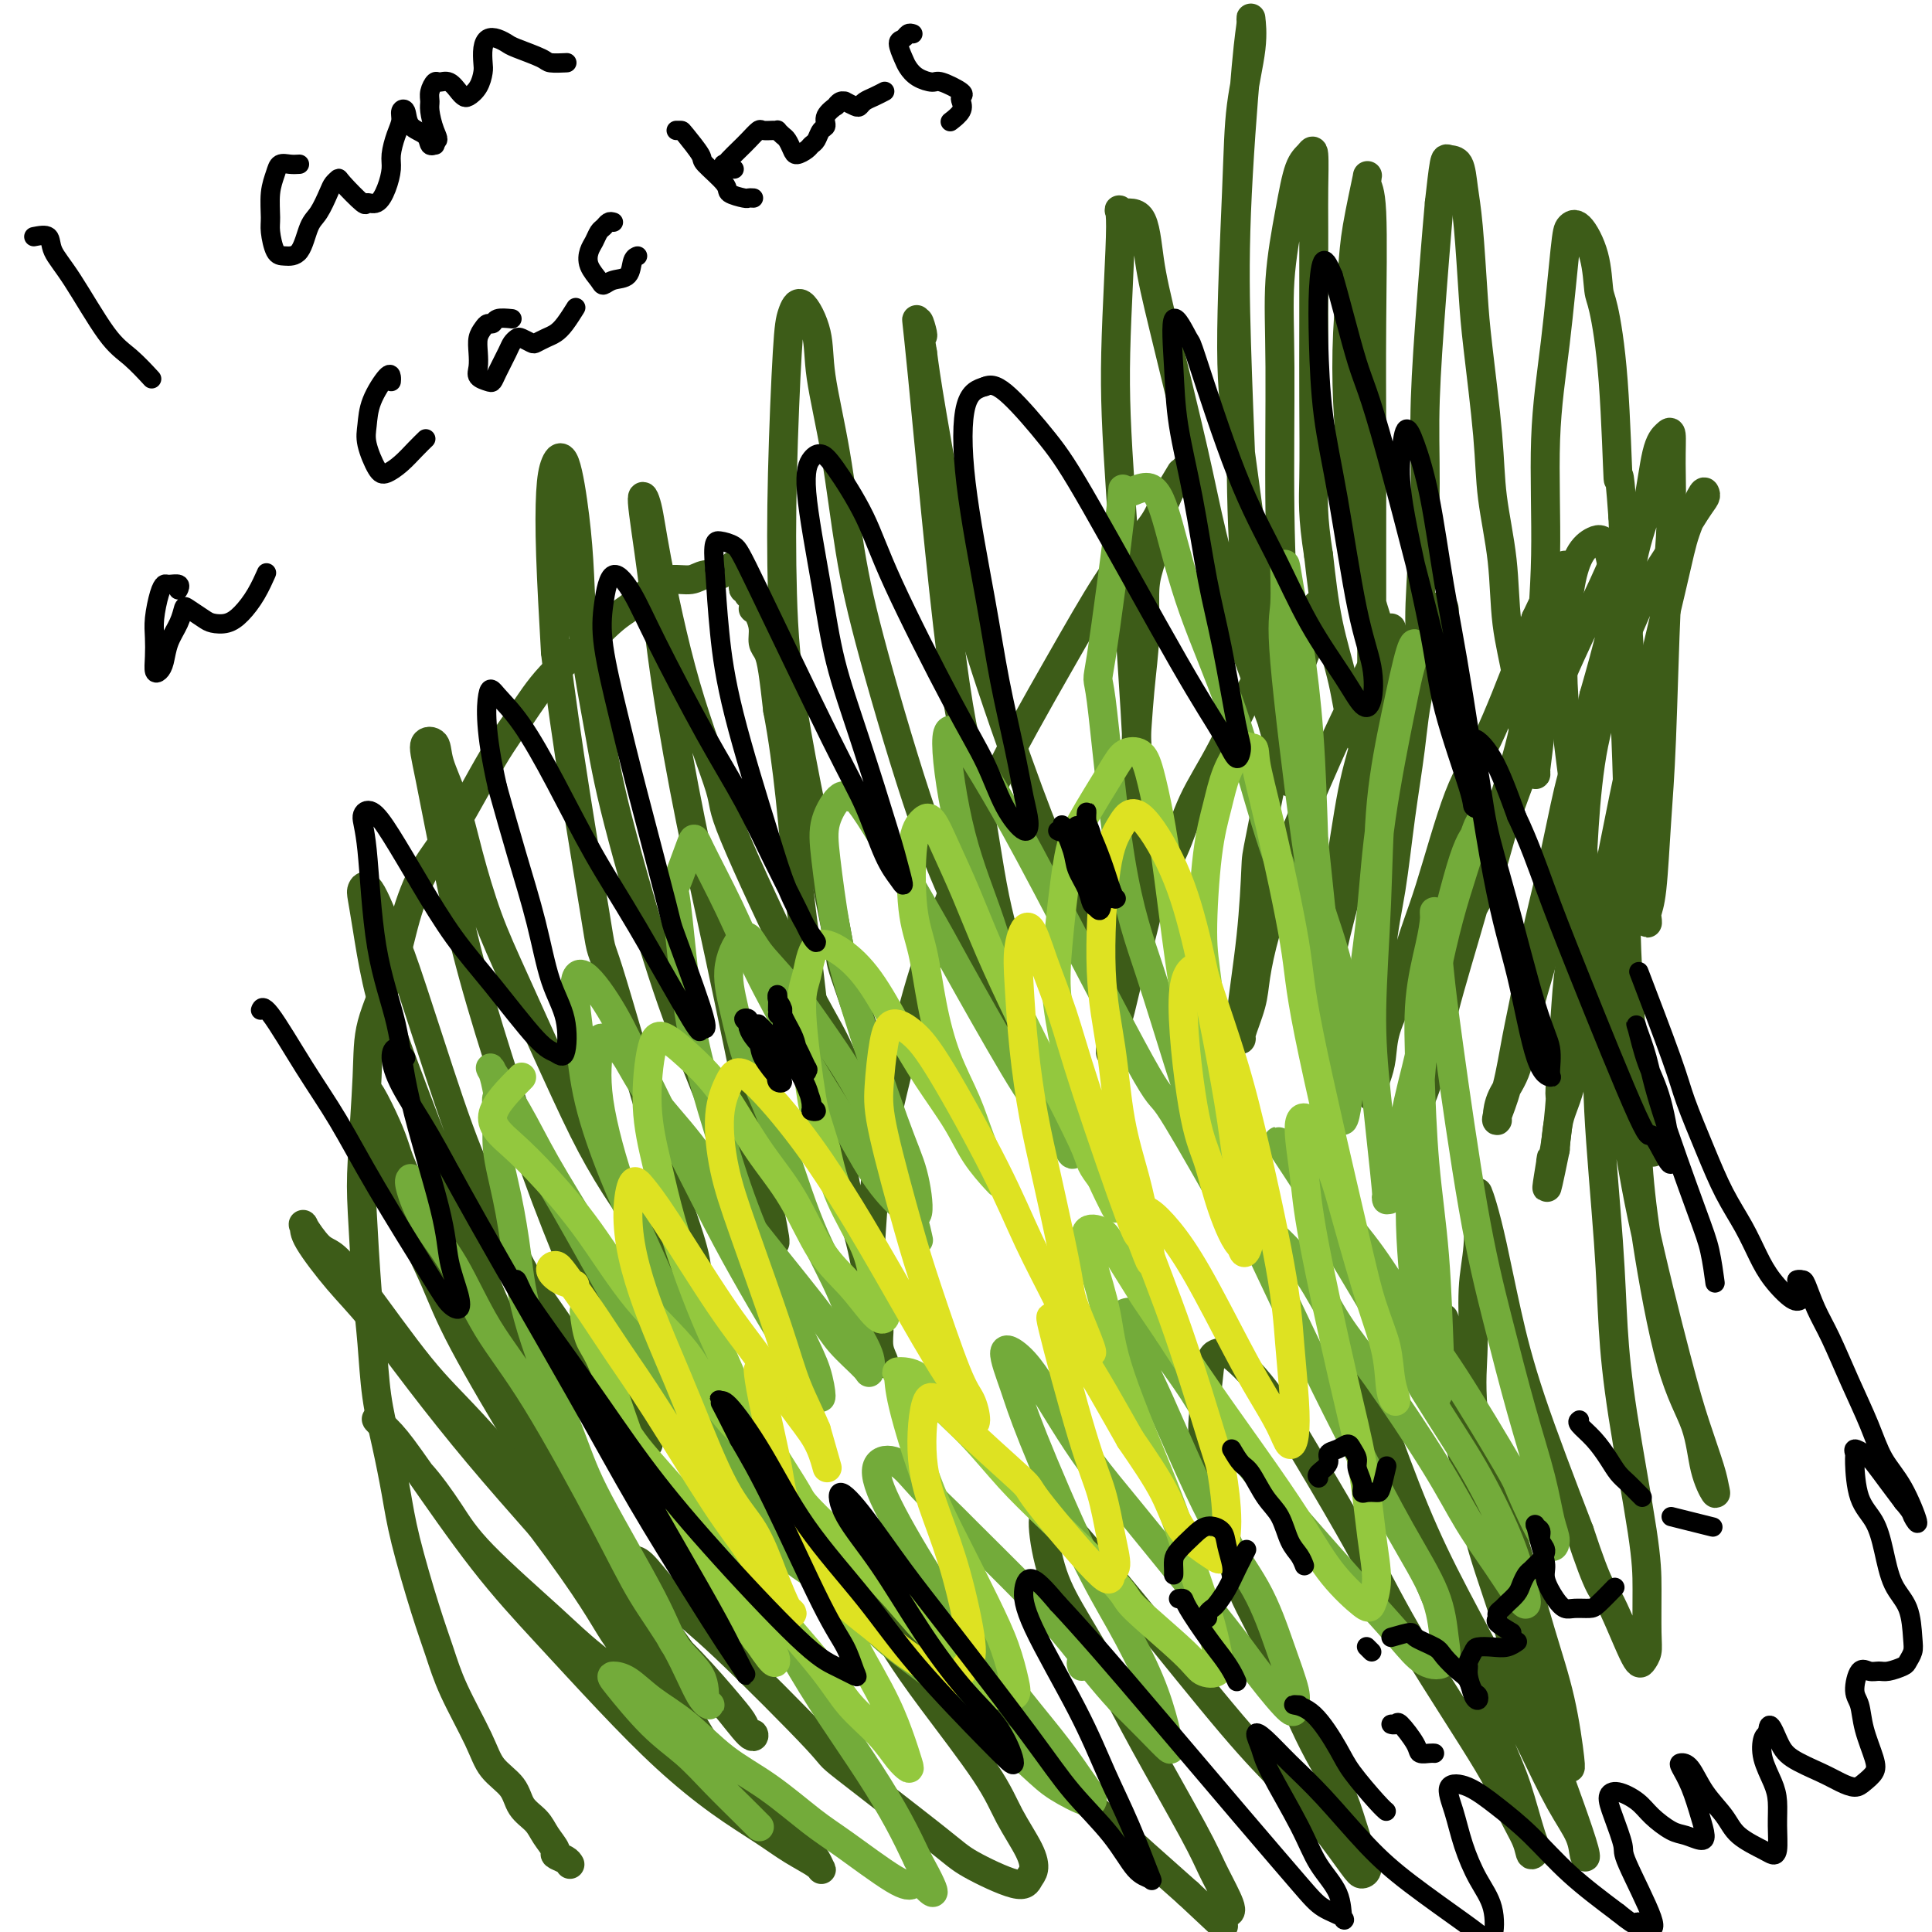<svg viewBox='0 0 400 400' version='1.1' xmlns='http://www.w3.org/2000/svg' xmlns:xlink='http://www.w3.org/1999/xlink'><g fill='none' stroke='#3D5C18' stroke-width='6' stroke-linecap='round' stroke-linejoin='round'><path d='M118,386c-0.183,-0.321 -0.365,-0.641 -1,-1c-0.635,-0.359 -1.721,-0.756 -2,-1c-0.279,-0.244 0.251,-0.337 0,-1c-0.251,-0.663 -1.282,-1.898 -2,-3c-0.718,-1.102 -1.124,-2.071 -2,-3c-0.876,-0.929 -2.223,-1.817 -3,-3c-0.777,-1.183 -0.984,-2.659 -2,-4c-1.016,-1.341 -2.840,-2.545 -4,-4c-1.160,-1.455 -1.655,-3.159 -3,-6c-1.345,-2.841 -3.540,-6.818 -5,-10c-1.460,-3.182 -2.187,-5.569 -3,-8c-0.813,-2.431 -1.713,-4.907 -3,-9c-1.287,-4.093 -2.961,-9.803 -4,-14c-1.039,-4.197 -1.444,-6.882 -2,-10c-0.556,-3.118 -1.263,-6.671 -2,-10c-0.737,-3.329 -1.505,-6.434 -2,-10c-0.495,-3.566 -0.717,-7.592 -1,-11c-0.283,-3.408 -0.625,-6.199 -1,-11c-0.375,-4.801 -0.781,-11.613 -1,-16c-0.219,-4.387 -0.250,-6.350 0,-11c0.250,-4.650 0.782,-11.988 1,-17c0.218,-5.012 0.123,-7.697 1,-11c0.877,-3.303 2.726,-7.224 4,-11c1.274,-3.776 1.974,-7.406 3,-11c1.026,-3.594 2.377,-7.150 4,-10c1.623,-2.850 3.518,-4.993 6,-9c2.482,-4.007 5.552,-9.878 8,-14c2.448,-4.122 4.274,-6.494 6,-9c1.726,-2.506 3.350,-5.144 6,-8c2.650,-2.856 6.325,-5.928 10,-9'/><path d='M124,131c3.581,-3.553 4.533,-3.937 6,-5c1.467,-1.063 3.447,-2.806 5,-4c1.553,-1.194 2.678,-1.841 4,-2c1.322,-0.159 2.840,0.169 4,0c1.160,-0.169 1.961,-0.833 3,-1c1.039,-0.167 2.317,0.165 3,0c0.683,-0.165 0.770,-0.826 1,-1c0.230,-0.174 0.601,0.139 1,0c0.399,-0.139 0.824,-0.732 1,-1c0.176,-0.268 0.103,-0.212 0,0c-0.103,0.212 -0.238,0.581 0,1c0.238,0.419 0.847,0.887 1,1c0.153,0.113 -0.152,-0.128 0,0c0.152,0.128 0.759,0.627 1,1c0.241,0.373 0.116,0.621 0,1c-0.116,0.379 -0.223,0.889 0,1c0.223,0.111 0.778,-0.178 1,0c0.222,0.178 0.112,0.822 0,1c-0.112,0.178 -0.227,-0.110 0,0c0.227,0.110 0.796,0.619 1,1c0.204,0.381 0.045,0.632 0,1c-0.045,0.368 0.026,0.851 0,1c-0.026,0.149 -0.148,-0.036 0,0c0.148,0.036 0.564,0.292 1,1c0.436,0.708 0.890,1.869 1,3c0.110,1.131 -0.125,2.231 0,3c0.125,0.769 0.611,1.207 1,2c0.389,0.793 0.683,1.941 1,4c0.317,2.059 0.659,5.030 1,8'/><path d='M161,147c2.214,11.428 3.251,24.998 4,33c0.749,8.002 1.212,10.435 2,17c0.788,6.565 1.902,17.264 3,24c1.098,6.736 2.182,9.511 3,13c0.818,3.489 1.372,7.692 2,11c0.628,3.308 1.330,5.722 2,8c0.670,2.278 1.309,4.422 2,8c0.691,3.578 1.435,8.592 2,11c0.565,2.408 0.950,2.211 1,3c0.050,0.789 -0.235,2.564 0,4c0.235,1.436 0.988,2.533 1,3c0.012,0.467 -0.718,0.302 -1,0c-0.282,-0.302 -0.115,-0.742 0,-1c0.115,-0.258 0.177,-0.333 0,-1c-0.177,-0.667 -0.593,-1.926 -1,-4c-0.407,-2.074 -0.805,-4.962 -1,-7c-0.195,-2.038 -0.187,-3.224 0,-7c0.187,-3.776 0.552,-10.141 1,-15c0.448,-4.859 0.979,-8.210 2,-13c1.021,-4.790 2.531,-11.018 4,-17c1.469,-5.982 2.898,-11.718 5,-18c2.102,-6.282 4.876,-13.110 7,-19c2.124,-5.890 3.598,-10.844 7,-18c3.402,-7.156 8.732,-16.516 13,-24c4.268,-7.484 7.472,-13.094 10,-17c2.528,-3.906 4.379,-6.109 6,-8c1.621,-1.891 3.013,-3.471 4,-5c0.987,-1.529 1.568,-3.008 2,-4c0.432,-0.992 0.716,-1.496 1,-2'/><path d='M242,102c5.535,-9.207 1.371,-2.224 0,0c-1.371,2.224 0.049,-0.310 0,0c-0.049,0.310 -1.567,3.464 -2,5c-0.433,1.536 0.221,1.453 0,3c-0.221,1.547 -1.316,4.724 -2,7c-0.684,2.276 -0.956,3.652 -1,6c-0.044,2.348 0.139,5.669 0,9c-0.139,3.331 -0.600,6.671 -1,11c-0.400,4.329 -0.738,9.647 -1,14c-0.262,4.353 -0.449,7.742 -1,14c-0.551,6.258 -1.468,15.384 -2,21c-0.532,5.616 -0.680,7.723 -1,11c-0.320,3.277 -0.814,7.723 -1,10c-0.186,2.277 -0.064,2.384 0,3c0.064,0.616 0.072,1.740 0,2c-0.072,0.260 -0.223,-0.346 0,-1c0.223,-0.654 0.822,-1.358 1,-2c0.178,-0.642 -0.063,-1.223 0,-2c0.063,-0.777 0.432,-1.750 1,-4c0.568,-2.250 1.336,-5.778 2,-8c0.664,-2.222 1.224,-3.139 2,-6c0.776,-2.861 1.767,-7.667 3,-11c1.233,-3.333 2.709,-5.195 4,-8c1.291,-2.805 2.398,-6.554 4,-10c1.602,-3.446 3.701,-6.591 6,-11c2.299,-4.409 4.800,-10.083 7,-14c2.200,-3.917 4.101,-6.077 5,-7c0.899,-0.923 0.798,-0.608 2,-2c1.202,-1.392 3.708,-4.490 5,-6c1.292,-1.510 1.369,-1.431 1,0c-0.369,1.431 -1.185,4.216 -2,7'/><path d='M271,133c-0.713,2.473 -1.997,5.156 -3,8c-1.003,2.844 -1.727,5.850 -3,12c-1.273,6.150 -3.097,15.445 -4,20c-0.903,4.555 -0.885,4.370 -1,7c-0.115,2.630 -0.364,8.073 -1,14c-0.636,5.927 -1.660,12.336 -2,16c-0.340,3.664 0.005,4.582 0,5c-0.005,0.418 -0.359,0.335 0,-1c0.359,-1.335 1.430,-3.924 2,-6c0.570,-2.076 0.639,-3.641 1,-6c0.361,-2.359 1.015,-5.511 2,-9c0.985,-3.489 2.302,-7.313 3,-10c0.698,-2.687 0.778,-4.237 3,-10c2.222,-5.763 6.585,-15.740 9,-21c2.415,-5.260 2.883,-5.802 4,-8c1.117,-2.198 2.883,-6.050 4,-8c1.117,-1.950 1.587,-1.998 2,-3c0.413,-1.002 0.771,-2.958 1,-3c0.229,-0.042 0.329,1.832 0,3c-0.329,1.168 -1.086,1.631 -2,5c-0.914,3.369 -1.985,9.643 -3,14c-1.015,4.357 -1.974,6.798 -3,12c-1.026,5.202 -2.118,13.166 -3,18c-0.882,4.834 -1.554,6.539 -2,9c-0.446,2.461 -0.667,5.679 -1,8c-0.333,2.321 -0.780,3.746 -1,5c-0.220,1.254 -0.213,2.338 0,3c0.213,0.662 0.632,0.904 1,0c0.368,-0.904 0.684,-2.952 1,-5'/><path d='M275,202c0.376,-1.496 0.316,-2.735 1,-6c0.684,-3.265 2.111,-8.555 3,-12c0.889,-3.445 1.238,-5.046 2,-8c0.762,-2.954 1.937,-7.259 3,-11c1.063,-3.741 2.015,-6.916 3,-10c0.985,-3.084 2.005,-6.078 3,-9c0.995,-2.922 1.965,-5.772 3,-8c1.035,-2.228 2.134,-3.834 3,-6c0.866,-2.166 1.498,-4.893 2,-6c0.502,-1.107 0.875,-0.594 1,0c0.125,0.594 0.003,1.267 -1,4c-1.003,2.733 -2.889,7.525 -4,12c-1.111,4.475 -1.449,8.634 -2,13c-0.551,4.366 -1.314,8.938 -2,14c-0.686,5.062 -1.294,10.613 -2,15c-0.706,4.387 -1.509,7.610 -2,13c-0.491,5.390 -0.668,12.945 -1,16c-0.332,3.055 -0.818,1.609 -1,3c-0.182,1.391 -0.059,5.620 0,8c0.059,2.380 0.055,2.912 0,3c-0.055,0.088 -0.163,-0.269 0,-1c0.163,-0.731 0.595,-1.837 1,-3c0.405,-1.163 0.784,-2.385 1,-4c0.216,-1.615 0.268,-3.624 1,-6c0.732,-2.376 2.142,-5.121 3,-8c0.858,-2.879 1.164,-5.893 2,-9c0.836,-3.107 2.202,-6.308 4,-12c1.798,-5.692 4.028,-13.876 6,-19c1.972,-5.124 3.685,-7.187 6,-12c2.315,-4.813 5.233,-12.375 7,-17c1.767,-4.625 2.384,-6.312 3,-8'/><path d='M318,128c3.244,-6.992 3.353,-5.973 4,-7c0.647,-1.027 1.830,-4.100 2,-4c0.170,0.100 -0.674,3.373 -1,5c-0.326,1.627 -0.135,1.608 -1,4c-0.865,2.392 -2.785,7.195 -4,12c-1.215,4.805 -1.724,9.613 -3,15c-1.276,5.387 -3.319,11.354 -5,17c-1.681,5.646 -3.000,10.972 -5,18c-2.000,7.028 -4.679,15.760 -6,21c-1.321,5.240 -1.283,6.989 -2,10c-0.717,3.011 -2.190,7.286 -3,9c-0.810,1.714 -0.957,0.868 -1,1c-0.043,0.132 0.019,1.240 0,1c-0.019,-0.240 -0.119,-1.830 0,-3c0.119,-1.170 0.455,-1.919 1,-4c0.545,-2.081 1.297,-5.494 2,-8c0.703,-2.506 1.355,-4.106 2,-6c0.645,-1.894 1.282,-4.084 2,-7c0.718,-2.916 1.518,-6.560 3,-10c1.482,-3.440 3.647,-6.678 5,-10c1.353,-3.322 1.896,-6.730 4,-13c2.104,-6.270 5.770,-15.402 8,-21c2.230,-5.598 3.023,-7.662 5,-12c1.977,-4.338 5.139,-10.950 7,-15c1.861,-4.050 2.420,-5.537 3,-7c0.580,-1.463 1.181,-2.901 2,-4c0.819,-1.099 1.858,-1.858 2,-2c0.142,-0.142 -0.611,0.333 -1,1c-0.389,0.667 -0.412,1.526 -1,5c-0.588,3.474 -1.739,9.564 -3,15c-1.261,5.436 -2.630,10.218 -4,15'/><path d='M330,144c-3.065,14.086 -6.229,31.302 -8,41c-1.771,9.698 -2.149,11.877 -3,15c-0.851,3.123 -2.175,7.191 -3,11c-0.825,3.809 -1.151,7.361 -2,10c-0.849,2.639 -2.222,4.367 -3,6c-0.778,1.633 -0.963,3.172 -1,4c-0.037,0.828 0.073,0.946 0,1c-0.073,0.054 -0.330,0.043 0,-1c0.330,-1.043 1.246,-3.118 2,-6c0.754,-2.882 1.346,-6.570 2,-10c0.654,-3.430 1.371,-6.603 2,-10c0.629,-3.397 1.172,-7.017 2,-11c0.828,-3.983 1.942,-8.327 3,-13c1.058,-4.673 2.059,-9.674 3,-14c0.941,-4.326 1.820,-7.978 4,-14c2.180,-6.022 5.660,-14.415 8,-20c2.340,-5.585 3.542,-8.361 5,-11c1.458,-2.639 3.174,-5.140 5,-8c1.826,-2.860 3.761,-6.080 5,-8c1.239,-1.920 1.780,-2.540 2,-3c0.220,-0.460 0.117,-0.759 0,-1c-0.117,-0.241 -0.250,-0.422 -1,1c-0.750,1.422 -2.118,4.448 -3,7c-0.882,2.552 -1.278,4.632 -3,12c-1.722,7.368 -4.769,20.026 -7,30c-2.231,9.974 -3.645,17.264 -5,24c-1.355,6.736 -2.652,12.919 -4,21c-1.348,8.081 -2.748,18.060 -4,24c-1.252,5.940 -2.358,7.840 -3,10c-0.642,2.160 -0.821,4.580 -1,7'/><path d='M322,238c-2.845,13.958 -1.457,5.853 -1,3c0.457,-2.853 -0.018,-0.455 0,0c0.018,0.455 0.529,-1.032 1,-4c0.471,-2.968 0.904,-7.418 1,-9c0.096,-1.582 -0.143,-0.297 0,-3c0.143,-2.703 0.670,-9.393 1,-14c0.330,-4.607 0.464,-7.130 1,-11c0.536,-3.870 1.473,-9.086 2,-14c0.527,-4.914 0.645,-9.525 1,-15c0.355,-5.475 0.948,-11.812 2,-17c1.052,-5.188 2.561,-9.225 4,-16c1.439,-6.775 2.806,-16.288 4,-22c1.194,-5.712 2.215,-7.622 3,-11c0.785,-3.378 1.336,-8.223 2,-11c0.664,-2.777 1.443,-3.486 2,-4c0.557,-0.514 0.892,-0.831 1,0c0.108,0.831 -0.013,2.812 0,6c0.013,3.188 0.158,7.585 0,12c-0.158,4.415 -0.621,8.849 -1,17c-0.379,8.151 -0.676,20.020 -1,28c-0.324,7.980 -0.674,12.071 -1,17c-0.326,4.929 -0.626,10.694 -1,14c-0.374,3.306 -0.822,4.151 -1,5c-0.178,0.849 -0.085,1.701 0,2c0.085,0.299 0.163,0.044 0,-1c-0.163,-1.044 -0.569,-2.879 -1,-5c-0.431,-2.121 -0.889,-4.530 -1,-7c-0.111,-2.470 0.125,-5.002 0,-11c-0.125,-5.998 -0.611,-15.461 -1,-22c-0.389,-6.539 -0.683,-10.154 -1,-16c-0.317,-5.846 -0.659,-13.923 -1,-22'/><path d='M336,107c-0.968,-13.516 -0.888,-6.308 -1,-8c-0.112,-1.692 -0.418,-12.286 -1,-20c-0.582,-7.714 -1.441,-12.547 -2,-15c-0.559,-2.453 -0.817,-2.524 -1,-4c-0.183,-1.476 -0.289,-4.357 -1,-7c-0.711,-2.643 -2.027,-5.050 -3,-6c-0.973,-0.950 -1.605,-0.445 -2,0c-0.395,0.445 -0.555,0.830 -1,5c-0.445,4.170 -1.176,12.126 -2,19c-0.824,6.874 -1.741,12.666 -2,20c-0.259,7.334 0.141,16.212 0,24c-0.141,7.788 -0.824,14.488 -1,20c-0.176,5.512 0.156,9.836 0,14c-0.156,4.164 -0.800,8.170 -1,10c-0.200,1.830 0.045,1.486 0,1c-0.045,-0.486 -0.378,-1.114 -1,-3c-0.622,-1.886 -1.533,-5.032 -2,-8c-0.467,-2.968 -0.491,-5.759 -1,-9c-0.509,-3.241 -1.502,-6.931 -2,-11c-0.498,-4.069 -0.501,-8.516 -1,-13c-0.499,-4.484 -1.496,-9.005 -2,-13c-0.504,-3.995 -0.517,-7.463 -1,-13c-0.483,-5.537 -1.438,-13.144 -2,-18c-0.562,-4.856 -0.732,-6.961 -1,-11c-0.268,-4.039 -0.635,-10.013 -1,-14c-0.365,-3.987 -0.728,-5.988 -1,-8c-0.272,-2.012 -0.454,-4.034 -1,-5c-0.546,-0.966 -1.455,-0.875 -2,-1c-0.545,-0.125 -0.727,-0.464 -1,1c-0.273,1.464 -0.636,4.732 -1,8'/><path d='M298,42c-0.542,5.900 -1.398,16.649 -2,25c-0.602,8.351 -0.949,14.304 -1,20c-0.051,5.696 0.194,11.136 0,18c-0.194,6.864 -0.827,15.152 -1,20c-0.173,4.848 0.114,6.257 0,8c-0.114,1.743 -0.629,3.821 -1,5c-0.371,1.179 -0.600,1.458 -1,2c-0.400,0.542 -0.972,1.348 -2,0c-1.028,-1.348 -2.511,-4.850 -4,-9c-1.489,-4.150 -2.984,-8.947 -4,-15c-1.016,-6.053 -1.553,-13.361 -2,-19c-0.447,-5.639 -0.806,-9.608 -1,-14c-0.194,-4.392 -0.225,-9.205 0,-14c0.225,-4.795 0.705,-9.572 1,-13c0.295,-3.428 0.405,-5.509 1,-9c0.595,-3.491 1.676,-8.394 2,-10c0.324,-1.606 -0.109,0.084 0,1c0.109,0.916 0.761,1.059 1,6c0.239,4.941 0.064,14.681 0,23c-0.064,8.319 -0.017,15.217 0,23c0.017,7.783 0.005,16.453 0,23c-0.005,6.547 -0.002,10.973 0,17c0.002,6.027 0.005,13.655 0,17c-0.005,3.345 -0.017,2.406 0,3c0.017,0.594 0.061,2.721 0,4c-0.061,1.279 -0.229,1.710 -1,1c-0.771,-0.710 -2.145,-2.561 -3,-5c-0.855,-2.439 -1.192,-5.464 -2,-9c-0.808,-3.536 -2.088,-7.582 -3,-12c-0.912,-4.418 -1.456,-9.209 -2,-14'/><path d='M273,115c-1.309,-8.253 -1.083,-11.386 -1,-16c0.083,-4.614 0.023,-10.709 0,-16c-0.023,-5.291 -0.008,-9.780 0,-16c0.008,-6.220 0.010,-14.173 0,-19c-0.010,-4.827 -0.033,-6.528 0,-9c0.033,-2.472 0.120,-5.715 0,-7c-0.120,-1.285 -0.449,-0.614 -1,0c-0.551,0.614 -1.325,1.169 -2,3c-0.675,1.831 -1.250,4.937 -2,9c-0.750,4.063 -1.675,9.083 -2,14c-0.325,4.917 -0.048,9.729 0,18c0.048,8.271 -0.131,19.999 0,30c0.131,10.001 0.573,18.276 1,24c0.427,5.724 0.841,8.899 1,12c0.159,3.101 0.064,6.129 0,8c-0.064,1.871 -0.098,2.583 0,3c0.098,0.417 0.329,0.537 0,0c-0.329,-0.537 -1.217,-1.731 -2,-4c-0.783,-2.269 -1.460,-5.612 -2,-9c-0.540,-3.388 -0.942,-6.820 -2,-15c-1.058,-8.180 -2.773,-21.109 -4,-30c-1.227,-8.891 -1.965,-13.743 -2,-23c-0.035,-9.257 0.632,-22.920 1,-32c0.368,-9.080 0.437,-13.576 1,-18c0.563,-4.424 1.622,-8.776 2,-12c0.378,-3.224 0.076,-5.321 0,-6c-0.076,-0.679 0.074,0.061 0,1c-0.074,0.939 -0.370,2.076 -1,9c-0.630,6.924 -1.593,19.633 -2,30c-0.407,10.367 -0.259,18.390 0,27c0.259,8.610 0.630,17.805 1,27'/><path d='M257,98c0.233,21.702 1.814,28.956 3,35c1.186,6.044 1.977,10.877 3,15c1.023,4.123 2.277,7.537 3,10c0.723,2.463 0.913,3.975 1,4c0.087,0.025 0.070,-1.435 -1,-5c-1.070,-3.565 -3.192,-9.233 -5,-14c-1.808,-4.767 -3.300,-8.633 -5,-14c-1.700,-5.367 -3.608,-12.235 -5,-18c-1.392,-5.765 -2.269,-10.428 -4,-18c-1.731,-7.572 -4.315,-18.053 -6,-25c-1.685,-6.947 -2.470,-10.360 -3,-14c-0.530,-3.640 -0.807,-7.507 -2,-9c-1.193,-1.493 -3.304,-0.613 -4,-1c-0.696,-0.387 0.024,-2.040 0,3c-0.024,5.040 -0.790,16.775 -1,26c-0.210,9.225 0.137,15.941 1,29c0.863,13.059 2.241,32.461 3,45c0.759,12.539 0.900,18.214 1,24c0.100,5.786 0.159,11.684 0,16c-0.159,4.316 -0.538,7.050 -1,9c-0.462,1.950 -1.009,3.115 -2,3c-0.991,-0.115 -2.425,-1.512 -4,-3c-1.575,-1.488 -3.290,-3.067 -5,-6c-1.710,-2.933 -3.414,-7.219 -5,-11c-1.586,-3.781 -3.055,-7.057 -6,-15c-2.945,-7.943 -7.367,-20.552 -10,-29c-2.633,-8.448 -3.478,-12.736 -5,-21c-1.522,-8.264 -3.721,-20.504 -5,-28c-1.279,-7.496 -1.640,-10.248 -2,-13'/><path d='M191,73c-1.801,-10.424 -0.302,-5.485 0,-4c0.302,1.485 -0.591,-0.483 -1,-2c-0.409,-1.517 -0.333,-2.584 1,11c1.333,13.584 3.925,41.819 6,58c2.075,16.181 3.634,20.310 5,27c1.366,6.690 2.540,15.942 4,23c1.460,7.058 3.208,11.922 4,16c0.792,4.078 0.630,7.372 1,10c0.370,2.628 1.273,4.592 1,5c-0.273,0.408 -1.721,-0.739 -3,-3c-1.279,-2.261 -2.390,-5.637 -4,-10c-1.610,-4.363 -3.718,-9.713 -6,-15c-2.282,-5.287 -4.738,-10.512 -8,-20c-3.262,-9.488 -7.330,-23.238 -10,-33c-2.670,-9.762 -3.940,-15.536 -5,-22c-1.060,-6.464 -1.909,-13.618 -3,-20c-1.091,-6.382 -2.425,-11.991 -3,-16c-0.575,-4.009 -0.392,-6.419 -1,-9c-0.608,-2.581 -2.006,-5.332 -3,-6c-0.994,-0.668 -1.584,0.748 -2,2c-0.416,1.252 -0.660,2.340 -1,8c-0.340,5.660 -0.778,15.893 -1,25c-0.222,9.107 -0.230,17.088 0,25c0.230,7.912 0.698,15.756 3,29c2.302,13.244 6.438,31.890 8,40c1.562,8.110 0.548,5.684 2,10c1.452,4.316 5.369,15.373 7,21c1.631,5.627 0.978,5.823 1,7c0.022,1.177 0.721,3.336 0,3c-0.721,-0.336 -2.860,-3.168 -5,-6'/><path d='M178,227c-1.625,-2.938 -3.188,-7.284 -5,-11c-1.812,-3.716 -3.872,-6.802 -8,-15c-4.128,-8.198 -10.324,-21.508 -13,-28c-2.676,-6.492 -1.833,-6.167 -3,-10c-1.167,-3.833 -4.346,-11.825 -7,-21c-2.654,-9.175 -4.785,-19.534 -6,-26c-1.215,-6.466 -1.516,-9.038 -2,-11c-0.484,-1.962 -1.151,-3.313 -1,-1c0.151,2.313 1.121,8.291 2,15c0.879,6.709 1.669,14.147 3,23c1.331,8.853 3.205,19.119 5,28c1.795,8.881 3.512,16.378 6,28c2.488,11.622 5.747,27.370 7,34c1.253,6.630 0.500,4.141 1,7c0.500,2.859 2.253,11.066 3,15c0.747,3.934 0.487,3.595 0,3c-0.487,-0.595 -1.203,-1.446 -2,-3c-0.797,-1.554 -1.676,-3.809 -3,-7c-1.324,-3.191 -3.091,-7.316 -5,-12c-1.909,-4.684 -3.958,-9.927 -6,-15c-2.042,-5.073 -4.077,-9.976 -7,-19c-2.923,-9.024 -6.733,-22.168 -9,-31c-2.267,-8.832 -2.992,-13.352 -4,-19c-1.008,-5.648 -2.301,-12.424 -3,-18c-0.699,-5.576 -0.804,-9.954 -1,-14c-0.196,-4.046 -0.484,-7.762 -1,-12c-0.516,-4.238 -1.260,-8.997 -2,-11c-0.740,-2.003 -1.477,-1.248 -2,0c-0.523,1.248 -0.833,2.990 -1,6c-0.167,3.010 -0.191,7.289 0,13c0.191,5.711 0.595,12.856 1,20'/><path d='M115,135c1.929,16.814 6.251,42.349 8,53c1.749,10.651 0.924,6.419 3,13c2.076,6.581 7.054,23.974 10,34c2.946,10.026 3.862,12.685 5,16c1.138,3.315 2.498,7.287 3,10c0.502,2.713 0.145,4.166 0,5c-0.145,0.834 -0.077,1.049 -1,0c-0.923,-1.049 -2.836,-3.361 -5,-6c-2.164,-2.639 -4.577,-5.606 -7,-9c-2.423,-3.394 -4.854,-7.215 -7,-11c-2.146,-3.785 -4.005,-7.535 -7,-14c-2.995,-6.465 -7.125,-15.646 -10,-22c-2.875,-6.354 -4.495,-9.881 -6,-14c-1.505,-4.119 -2.894,-8.830 -4,-13c-1.106,-4.170 -1.928,-7.800 -3,-11c-1.072,-3.200 -2.395,-5.969 -3,-8c-0.605,-2.031 -0.492,-3.325 -1,-4c-0.508,-0.675 -1.636,-0.730 -2,0c-0.364,0.730 0.038,2.247 1,7c0.962,4.753 2.486,12.744 4,20c1.514,7.256 3.019,13.779 5,21c1.981,7.221 4.439,15.142 7,23c2.561,7.858 5.225,15.654 8,23c2.775,7.346 5.660,14.243 8,20c2.340,5.757 4.136,10.375 6,14c1.864,3.625 3.797,6.257 5,9c1.203,2.743 1.676,5.597 2,7c0.324,1.403 0.499,1.355 -1,0c-1.499,-1.355 -4.673,-4.019 -7,-7c-2.327,-2.981 -3.808,-6.280 -6,-10c-2.192,-3.720 -5.096,-7.860 -8,-12'/><path d='M112,269c-4.896,-7.271 -6.135,-10.948 -8,-15c-1.865,-4.052 -4.355,-8.477 -7,-15c-2.645,-6.523 -5.444,-15.142 -8,-23c-2.556,-7.858 -4.868,-14.953 -6,-18c-1.132,-3.047 -1.086,-2.046 -2,-4c-0.914,-1.954 -2.790,-6.863 -4,-9c-1.210,-2.137 -1.755,-1.501 -2,-1c-0.245,0.501 -0.192,0.866 0,2c0.192,1.134 0.523,3.037 1,6c0.477,2.963 1.102,6.986 2,11c0.898,4.014 2.071,8.018 5,16c2.929,7.982 7.616,19.943 11,29c3.384,9.057 5.466,15.210 8,21c2.534,5.790 5.518,11.217 9,19c3.482,7.783 7.460,17.923 10,24c2.540,6.077 3.642,8.093 5,11c1.358,2.907 2.972,6.706 4,9c1.028,2.294 1.469,3.083 2,4c0.531,0.917 1.153,1.963 1,2c-0.153,0.037 -1.082,-0.934 -3,-4c-1.918,-3.066 -4.824,-8.228 -6,-10c-1.176,-1.772 -0.623,-0.156 -3,-4c-2.377,-3.844 -7.683,-13.149 -10,-17c-2.317,-3.851 -1.644,-2.250 -4,-6c-2.356,-3.750 -7.742,-12.853 -11,-19c-3.258,-6.147 -4.390,-9.338 -6,-13c-1.610,-3.662 -3.699,-7.793 -5,-11c-1.301,-3.207 -1.813,-5.488 -3,-9c-1.187,-3.512 -3.050,-8.253 -4,-11c-0.950,-2.747 -0.986,-3.499 -1,-4c-0.014,-0.501 -0.007,-0.750 0,-1'/><path d='M77,229c-2.375,-7.021 1.189,-0.074 3,4c1.811,4.074 1.870,5.277 3,8c1.130,2.723 3.332,6.968 6,12c2.668,5.032 5.804,10.852 9,17c3.196,6.148 6.454,12.623 11,21c4.546,8.377 10.382,18.657 17,29c6.618,10.343 14.019,20.748 18,26c3.981,5.252 4.543,5.349 6,7c1.457,1.651 3.811,4.855 5,6c1.189,1.145 1.213,0.231 1,0c-0.213,-0.231 -0.665,0.221 -1,0c-0.335,-0.221 -0.554,-1.115 -1,-2c-0.446,-0.885 -1.120,-1.762 -3,-4c-1.880,-2.238 -4.965,-5.839 -8,-9c-3.035,-3.161 -6.020,-5.882 -9,-9c-2.980,-3.118 -5.955,-6.633 -9,-10c-3.045,-3.367 -6.160,-6.587 -11,-12c-4.840,-5.413 -11.407,-13.019 -16,-18c-4.593,-4.981 -7.214,-7.335 -11,-12c-3.786,-4.665 -8.737,-11.640 -12,-16c-3.263,-4.360 -4.837,-6.106 -6,-7c-1.163,-0.894 -1.916,-0.937 -3,-2c-1.084,-1.063 -2.500,-3.148 -3,-4c-0.500,-0.852 -0.085,-0.472 0,0c0.085,0.472 -0.160,1.035 1,3c1.160,1.965 3.725,5.330 6,8c2.275,2.670 4.259,4.643 7,8c2.741,3.357 6.238,8.096 10,13c3.762,4.904 7.789,9.973 12,15c4.211,5.027 8.605,10.014 13,15'/><path d='M112,316c10.627,14.135 12.696,18.472 15,22c2.304,3.528 4.843,6.246 7,9c2.157,2.754 3.932,5.542 6,8c2.068,2.458 4.428,4.586 6,6c1.572,1.414 2.357,2.115 2,2c-0.357,-0.115 -1.857,-1.048 -3,-2c-1.143,-0.952 -1.929,-1.925 -3,-3c-1.071,-1.075 -2.427,-2.251 -6,-5c-3.573,-2.749 -9.364,-7.071 -13,-10c-3.636,-2.929 -5.116,-4.466 -9,-8c-3.884,-3.534 -10.171,-9.066 -14,-13c-3.829,-3.934 -5.200,-6.272 -7,-9c-1.800,-2.728 -4.029,-5.848 -6,-8c-1.971,-2.152 -3.682,-3.336 -5,-5c-1.318,-1.664 -2.241,-3.809 -3,-5c-0.759,-1.191 -1.353,-1.427 -1,-1c0.353,0.427 1.653,1.519 3,3c1.347,1.481 2.740,3.351 6,8c3.260,4.649 8.388,12.076 13,18c4.612,5.924 8.707,10.345 13,15c4.293,4.655 8.782,9.543 13,14c4.218,4.457 8.163,8.482 12,12c3.837,3.518 7.565,6.528 11,9c3.435,2.472 6.578,4.407 9,6c2.422,1.593 4.123,2.843 6,4c1.877,1.157 3.928,2.222 5,3c1.072,0.778 1.164,1.270 1,1c-0.164,-0.270 -0.582,-1.304 -1,-2c-0.418,-0.696 -0.834,-1.056 -2,-2c-1.166,-0.944 -3.083,-2.472 -5,-4'/><path d='M162,379c-2.142,-2.498 -3.995,-5.243 -6,-7c-2.005,-1.757 -4.160,-2.526 -8,-8c-3.840,-5.474 -9.363,-15.653 -12,-20c-2.637,-4.347 -2.388,-2.862 -3,-4c-0.612,-1.138 -2.083,-4.899 -3,-8c-0.917,-3.101 -1.278,-5.541 -1,-7c0.278,-1.459 1.195,-1.937 2,-2c0.805,-0.063 1.499,0.289 3,2c1.501,1.711 3.809,4.779 6,7c2.191,2.221 4.264,3.593 10,9c5.736,5.407 15.134,14.848 19,19c3.866,4.152 2.202,3.015 6,6c3.798,2.985 13.060,10.091 18,14c4.940,3.909 5.558,4.621 8,6c2.442,1.379 6.708,3.424 9,4c2.292,0.576 2.608,-0.318 3,-1c0.392,-0.682 0.858,-1.152 1,-2c0.142,-0.848 -0.040,-2.076 -1,-4c-0.960,-1.924 -2.699,-4.545 -4,-7c-1.301,-2.455 -2.165,-4.742 -5,-9c-2.835,-4.258 -7.640,-10.485 -11,-15c-3.360,-4.515 -5.274,-7.317 -7,-10c-1.726,-2.683 -3.262,-5.246 -5,-8c-1.738,-2.754 -3.676,-5.699 -4,-7c-0.324,-1.301 0.966,-0.959 2,0c1.034,0.959 1.813,2.536 4,5c2.187,2.464 5.782,5.815 9,9c3.218,3.185 6.058,6.204 12,12c5.942,5.796 14.984,14.368 21,20c6.016,5.632 9.004,8.323 12,11c2.996,2.677 5.998,5.338 9,8'/><path d='M246,392c11.636,10.934 6.225,5.770 5,4c-1.225,-1.770 1.734,-0.146 3,0c1.266,0.146 0.838,-1.186 0,-3c-0.838,-1.814 -2.085,-4.110 -3,-6c-0.915,-1.890 -1.498,-3.375 -4,-8c-2.502,-4.625 -6.924,-12.391 -10,-18c-3.076,-5.609 -4.808,-9.062 -7,-13c-2.192,-3.938 -4.844,-8.360 -7,-12c-2.156,-3.640 -3.815,-6.497 -5,-10c-1.185,-3.503 -1.897,-7.652 -2,-10c-0.103,-2.348 0.402,-2.893 1,-3c0.598,-0.107 1.290,0.225 3,2c1.710,1.775 4.437,4.992 7,8c2.563,3.008 4.963,5.807 10,12c5.037,6.193 12.711,15.779 18,22c5.289,6.221 8.192,9.077 11,12c2.808,2.923 5.521,5.915 8,9c2.479,3.085 4.725,6.264 6,8c1.275,1.736 1.578,2.028 2,2c0.422,-0.028 0.964,-0.377 1,-1c0.036,-0.623 -0.432,-1.518 -1,-3c-0.568,-1.482 -1.235,-3.549 -2,-6c-0.765,-2.451 -1.629,-5.286 -3,-8c-1.371,-2.714 -3.248,-5.306 -6,-11c-2.752,-5.694 -6.380,-14.489 -9,-20c-2.620,-5.511 -4.231,-7.740 -6,-13c-1.769,-5.260 -3.695,-13.553 -5,-19c-1.305,-5.447 -1.989,-8.048 -2,-11c-0.011,-2.952 0.651,-6.256 1,-9c0.349,-2.744 0.385,-4.927 1,-6c0.615,-1.073 1.807,-1.037 3,-1'/><path d='M254,280c1.877,1.055 5.070,4.192 8,8c2.930,3.808 5.599,8.288 9,14c3.401,5.712 7.535,12.656 11,19c3.465,6.344 6.262,12.086 11,20c4.738,7.914 11.417,17.998 15,24c3.583,6.002 4.069,7.921 5,10c0.931,2.079 2.307,4.319 3,6c0.693,1.681 0.702,2.803 1,3c0.298,0.197 0.885,-0.529 1,-1c0.115,-0.471 -0.243,-0.685 -1,-3c-0.757,-2.315 -1.913,-6.730 -3,-10c-1.087,-3.270 -2.104,-5.396 -4,-10c-1.896,-4.604 -4.672,-11.685 -7,-17c-2.328,-5.315 -4.209,-8.863 -6,-13c-1.791,-4.137 -3.494,-8.864 -5,-13c-1.506,-4.136 -2.817,-7.680 -4,-11c-1.183,-3.320 -2.238,-6.417 -3,-9c-0.762,-2.583 -1.231,-4.652 -2,-7c-0.769,-2.348 -1.838,-4.974 -2,-6c-0.162,-1.026 0.583,-0.452 1,0c0.417,0.452 0.508,0.783 2,5c1.492,4.217 4.387,12.321 7,19c2.613,6.679 4.945,11.934 8,18c3.055,6.066 6.832,12.942 10,19c3.168,6.058 5.727,11.297 8,16c2.273,4.703 4.261,8.871 6,12c1.739,3.129 3.228,5.220 4,7c0.772,1.780 0.825,3.250 1,4c0.175,0.750 0.470,0.779 0,-1c-0.470,-1.779 -1.706,-5.365 -3,-9c-1.294,-3.635 -2.647,-7.317 -4,-11'/><path d='M321,363c-1.983,-5.654 -3.442,-9.288 -5,-14c-1.558,-4.712 -3.216,-10.500 -5,-16c-1.784,-5.500 -3.694,-10.710 -5,-16c-1.306,-5.290 -2.008,-10.660 -3,-15c-0.992,-4.340 -2.272,-7.652 -3,-12c-0.728,-4.348 -0.903,-9.733 -1,-13c-0.097,-3.267 -0.116,-4.416 0,-4c0.116,0.416 0.368,2.398 1,5c0.632,2.602 1.643,5.823 3,10c1.357,4.177 3.061,9.309 5,15c1.939,5.691 4.113,11.941 6,18c1.887,6.059 3.486,11.926 5,17c1.514,5.074 2.943,9.354 4,14c1.057,4.646 1.740,9.657 2,12c0.260,2.343 0.095,2.017 0,2c-0.095,-0.017 -0.121,0.275 -1,-2c-0.879,-2.275 -2.611,-7.116 -4,-11c-1.389,-3.884 -2.435,-6.812 -4,-11c-1.565,-4.188 -3.650,-9.636 -5,-14c-1.350,-4.364 -1.966,-7.642 -3,-14c-1.034,-6.358 -2.487,-15.794 -3,-22c-0.513,-6.206 -0.085,-9.181 0,-13c0.085,-3.819 -0.171,-8.481 0,-12c0.171,-3.519 0.769,-5.894 1,-9c0.231,-3.106 0.095,-6.943 0,-9c-0.095,-2.057 -0.147,-2.334 0,-2c0.147,0.334 0.495,1.277 1,3c0.505,1.723 1.166,4.225 2,8c0.834,3.775 1.840,8.824 3,14c1.160,5.176 2.474,10.479 5,18c2.526,7.521 6.263,17.261 10,27'/><path d='M327,317c4.332,13.062 4.663,11.716 6,14c1.337,2.284 3.679,8.196 5,11c1.321,2.804 1.622,2.499 2,2c0.378,-0.499 0.834,-1.193 1,-2c0.166,-0.807 0.041,-1.728 0,-4c-0.041,-2.272 0.001,-5.895 0,-9c-0.001,-3.105 -0.046,-5.690 -1,-12c-0.954,-6.310 -2.816,-16.343 -4,-24c-1.184,-7.657 -1.690,-12.937 -2,-18c-0.310,-5.063 -0.423,-9.910 -1,-18c-0.577,-8.090 -1.618,-19.423 -2,-27c-0.382,-7.577 -0.104,-11.400 0,-16c0.104,-4.600 0.033,-9.979 0,-14c-0.033,-4.021 -0.028,-6.683 0,-9c0.028,-2.317 0.079,-4.288 0,-5c-0.079,-0.712 -0.289,-0.165 0,4c0.289,4.165 1.077,11.947 2,19c0.923,7.053 1.981,13.377 3,20c1.019,6.623 2.000,13.546 4,23c2.000,9.454 5.021,21.440 7,29c1.979,7.560 2.916,10.693 4,14c1.084,3.307 2.315,6.786 3,9c0.685,2.214 0.824,3.162 1,4c0.176,0.838 0.388,1.567 0,1c-0.388,-0.567 -1.375,-2.431 -2,-5c-0.625,-2.569 -0.888,-5.844 -2,-9c-1.112,-3.156 -3.071,-6.194 -5,-13c-1.929,-6.806 -3.826,-17.381 -5,-25c-1.174,-7.619 -1.624,-12.282 -2,-18c-0.376,-5.718 -0.679,-12.491 -1,-19c-0.321,-6.509 -0.661,-12.755 -1,-19'/><path d='M337,201c-0.632,-11.950 -0.213,-13.826 0,-18c0.213,-4.174 0.220,-10.647 0,-19c-0.220,-8.353 -0.667,-18.586 -1,-25c-0.333,-6.414 -0.551,-9.011 -1,-13c-0.449,-3.989 -1.128,-9.372 -2,-12c-0.872,-2.628 -1.936,-2.500 -3,-2c-1.064,0.500 -2.129,1.372 -3,3c-0.871,1.628 -1.549,4.012 -2,7c-0.451,2.988 -0.674,6.578 -1,10c-0.326,3.422 -0.754,6.674 0,15c0.754,8.326 2.689,21.726 4,31c1.311,9.274 1.999,14.422 3,20c1.001,5.578 2.315,11.585 4,18c1.685,6.415 3.740,13.239 5,17c1.260,3.761 1.724,4.461 2,5c0.276,0.539 0.363,0.918 0,0c-0.363,-0.918 -1.175,-3.132 -2,-5c-0.825,-1.868 -1.664,-3.391 -2,-4c-0.336,-0.609 -0.168,-0.305 0,0'/></g>
<g fill='none' stroke='#73AB3A' stroke-width='6' stroke-linecap='round' stroke-linejoin='round'><path d='M85,244c-0.200,0.240 -0.400,0.480 0,2c0.400,1.520 1.400,4.320 3,7c1.600,2.680 3.801,5.241 6,9c2.199,3.759 4.397,8.716 7,13c2.603,4.284 5.610,7.894 10,15c4.390,7.106 10.162,17.708 14,25c3.838,7.292 5.742,11.274 8,15c2.258,3.726 4.868,7.194 7,11c2.132,3.806 3.784,7.949 5,10c1.216,2.051 1.995,2.012 2,2c0.005,-0.012 -0.764,0.005 -1,-1c-0.236,-1.005 0.062,-3.030 -1,-5c-1.062,-1.970 -3.485,-3.883 -5,-6c-1.515,-2.117 -2.121,-4.437 -5,-10c-2.879,-5.563 -8.031,-14.367 -11,-20c-2.969,-5.633 -3.756,-8.094 -6,-14c-2.244,-5.906 -5.946,-15.257 -8,-22c-2.054,-6.743 -2.462,-10.877 -3,-15c-0.538,-4.123 -1.208,-8.234 -2,-12c-0.792,-3.766 -1.708,-7.186 -2,-10c-0.292,-2.814 0.038,-5.023 0,-7c-0.038,-1.977 -0.446,-3.721 0,-4c0.446,-0.279 1.746,0.908 3,3c1.254,2.092 2.462,5.089 4,8c1.538,2.911 3.405,5.737 7,12c3.595,6.263 8.917,15.962 13,23c4.083,7.038 6.928,11.413 10,16c3.072,4.587 6.370,9.384 9,13c2.630,3.616 4.593,6.050 6,8c1.407,1.950 2.259,3.414 3,4c0.741,0.586 1.370,0.293 2,0'/><path d='M160,314c2.645,2.541 -0.741,-3.607 -3,-8c-2.259,-4.393 -3.389,-7.029 -5,-10c-1.611,-2.971 -3.702,-6.275 -7,-13c-3.298,-6.725 -7.802,-16.871 -11,-24c-3.198,-7.129 -5.089,-11.240 -7,-16c-1.911,-4.760 -3.842,-10.168 -5,-15c-1.158,-4.832 -1.541,-9.088 -2,-13c-0.459,-3.912 -0.992,-7.479 -1,-10c-0.008,-2.521 0.508,-3.997 2,-3c1.492,0.997 3.959,4.466 6,8c2.041,3.534 3.655,7.133 7,14c3.345,6.867 8.419,17.002 12,24c3.581,6.998 5.668,10.860 8,15c2.332,4.140 4.910,8.559 7,12c2.090,3.441 3.691,5.903 5,8c1.309,2.097 2.325,3.828 3,5c0.675,1.172 1.007,1.786 1,1c-0.007,-0.786 -0.354,-2.970 -1,-5c-0.646,-2.030 -1.590,-3.906 -4,-9c-2.410,-5.094 -6.285,-13.405 -9,-20c-2.715,-6.595 -4.271,-11.472 -6,-17c-1.729,-5.528 -3.629,-11.706 -5,-17c-1.371,-5.294 -2.211,-9.704 -3,-16c-0.789,-6.296 -1.528,-14.479 -2,-18c-0.472,-3.521 -0.678,-2.382 0,-4c0.678,-1.618 2.240,-5.994 3,-8c0.760,-2.006 0.719,-1.641 2,1c1.281,2.641 3.883,7.557 6,12c2.117,4.443 3.748,8.412 6,13c2.252,4.588 5.126,9.794 8,15'/><path d='M165,216c5.101,9.114 6.854,11.398 9,15c2.146,3.602 4.686,8.521 7,12c2.314,3.479 4.401,5.517 6,7c1.599,1.483 2.710,2.410 3,1c0.290,-1.410 -0.241,-5.159 -1,-8c-0.759,-2.841 -1.747,-4.775 -4,-11c-2.253,-6.225 -5.771,-16.741 -8,-24c-2.229,-7.259 -3.169,-11.260 -4,-16c-0.831,-4.740 -1.555,-10.218 -2,-14c-0.445,-3.782 -0.612,-5.866 0,-8c0.612,-2.134 2.003,-4.317 3,-5c0.997,-0.683 1.600,0.133 2,0c0.400,-0.133 0.598,-1.217 4,4c3.402,5.217 10.007,16.734 13,22c2.993,5.266 2.375,4.281 5,9c2.625,4.719 8.494,15.140 12,21c3.506,5.860 4.648,7.157 6,9c1.352,1.843 2.915,4.231 4,6c1.085,1.769 1.692,2.918 2,3c0.308,0.082 0.316,-0.902 0,-2c-0.316,-1.098 -0.955,-2.309 -3,-7c-2.045,-4.691 -5.495,-12.862 -8,-20c-2.505,-7.138 -4.067,-13.245 -6,-19c-1.933,-5.755 -4.239,-11.159 -6,-18c-1.761,-6.841 -2.976,-15.119 -3,-19c-0.024,-3.881 1.142,-3.364 3,-1c1.858,2.364 4.407,6.575 7,11c2.593,4.425 5.231,9.062 11,20c5.769,10.938 14.669,28.176 19,36c4.331,7.824 4.095,6.236 6,9c1.905,2.764 5.953,9.882 10,17'/><path d='M252,246c8.664,15.328 3.824,7.147 2,4c-1.824,-3.147 -0.633,-1.260 -1,-3c-0.367,-1.740 -2.291,-7.107 -4,-12c-1.709,-4.893 -3.204,-9.314 -5,-15c-1.796,-5.686 -3.892,-12.639 -6,-19c-2.108,-6.361 -4.229,-12.132 -6,-23c-1.771,-10.868 -3.191,-26.833 -4,-33c-0.809,-6.167 -1.008,-2.535 0,-9c1.008,-6.465 3.221,-23.026 4,-30c0.779,-6.974 0.124,-4.360 1,-4c0.876,0.360 3.282,-1.535 5,-1c1.718,0.535 2.749,3.500 4,8c1.251,4.500 2.724,10.535 5,17c2.276,6.465 5.355,13.362 8,21c2.645,7.638 4.857,16.018 7,23c2.143,6.982 4.218,12.565 7,19c2.782,6.435 6.272,13.722 8,18c1.728,4.278 1.693,5.547 2,6c0.307,0.453 0.954,0.090 1,0c0.046,-0.090 -0.511,0.093 -1,-2c-0.489,-2.093 -0.912,-6.462 -2,-11c-1.088,-4.538 -2.842,-9.245 -4,-13c-1.158,-3.755 -1.720,-6.557 -3,-16c-1.280,-9.443 -3.280,-25.525 -4,-34c-0.720,-8.475 -0.162,-9.342 0,-12c0.162,-2.658 -0.073,-7.107 0,-8c0.073,-0.893 0.452,1.771 1,5c0.548,3.229 1.263,7.023 2,12c0.737,4.977 1.496,11.136 2,18c0.504,6.864 0.752,14.432 1,22'/><path d='M272,174c1.560,14.829 2.460,23.400 3,30c0.540,6.600 0.721,11.228 1,15c0.279,3.772 0.655,6.687 1,9c0.345,2.313 0.659,4.024 1,4c0.341,-0.024 0.708,-1.784 1,-4c0.292,-2.216 0.508,-4.888 1,-9c0.492,-4.112 1.259,-9.663 2,-15c0.741,-5.337 1.457,-10.459 2,-16c0.543,-5.541 0.915,-11.501 2,-19c1.085,-7.499 2.885,-16.538 4,-22c1.115,-5.462 1.546,-7.346 2,-9c0.454,-1.654 0.932,-3.077 1,-4c0.068,-0.923 -0.273,-1.345 -1,1c-0.727,2.345 -1.839,7.457 -3,13c-1.161,5.543 -2.370,11.516 -3,18c-0.630,6.484 -0.681,13.480 -1,21c-0.319,7.520 -0.907,15.565 -1,22c-0.093,6.435 0.308,11.260 1,18c0.692,6.740 1.675,15.393 2,19c0.325,3.607 -0.009,2.167 0,2c0.009,-0.167 0.361,0.940 1,0c0.639,-0.940 1.564,-3.928 2,-7c0.436,-3.072 0.384,-6.227 1,-10c0.616,-3.773 1.899,-8.162 3,-13c1.101,-4.838 2.020,-10.124 3,-15c0.980,-4.876 2.021,-9.344 3,-13c0.979,-3.656 1.895,-6.502 3,-10c1.105,-3.498 2.399,-7.649 3,-9c0.601,-1.351 0.508,0.098 0,1c-0.508,0.902 -1.431,1.258 -3,6c-1.569,4.742 -3.785,13.871 -6,23'/><path d='M297,201c-1.937,8.666 -2.279,15.332 -3,23c-0.721,7.668 -1.822,16.338 -2,24c-0.178,7.662 0.566,14.316 1,20c0.434,5.684 0.559,10.398 1,14c0.441,3.602 1.197,6.091 2,7c0.803,0.909 1.651,0.238 2,-1c0.349,-1.238 0.197,-3.043 0,-8c-0.197,-4.957 -0.439,-13.066 -1,-20c-0.561,-6.934 -1.443,-12.694 -2,-19c-0.557,-6.306 -0.791,-13.159 -1,-19c-0.209,-5.841 -0.393,-10.671 0,-15c0.393,-4.329 1.363,-8.159 2,-11c0.637,-2.841 0.942,-4.695 1,-6c0.058,-1.305 -0.131,-2.060 0,0c0.131,2.060 0.583,6.936 1,11c0.417,4.064 0.801,7.315 2,16c1.199,8.685 3.214,22.806 5,33c1.786,10.194 3.345,16.463 5,23c1.655,6.537 3.408,13.341 5,19c1.592,5.659 3.025,10.174 4,14c0.975,3.826 1.492,6.963 2,9c0.508,2.037 1.006,2.976 1,4c-0.006,1.024 -0.515,2.135 -2,0c-1.485,-2.135 -3.945,-7.517 -5,-10c-1.055,-2.483 -0.704,-2.069 -3,-6c-2.296,-3.931 -7.240,-12.208 -11,-18c-3.760,-5.792 -6.336,-9.099 -9,-13c-2.664,-3.901 -5.415,-8.396 -8,-12c-2.585,-3.604 -5.004,-6.316 -7,-9c-1.996,-2.684 -3.570,-5.338 -5,-7c-1.430,-1.662 -2.715,-2.331 -4,-3'/><path d='M268,241c-7.738,-11.136 -0.081,0.022 3,5c3.081,4.978 1.588,3.774 2,5c0.412,1.226 2.729,4.882 7,12c4.271,7.118 10.494,17.699 15,25c4.506,7.301 7.294,11.322 10,16c2.706,4.678 5.332,10.012 7,14c1.668,3.988 2.380,6.630 3,9c0.620,2.370 1.149,4.470 1,5c-0.149,0.530 -0.975,-0.508 -2,-2c-1.025,-1.492 -2.250,-3.437 -4,-6c-1.750,-2.563 -4.024,-5.744 -6,-9c-1.976,-3.256 -3.655,-6.587 -7,-12c-3.345,-5.413 -8.356,-12.909 -12,-18c-3.644,-5.091 -5.922,-7.777 -8,-11c-2.078,-3.223 -3.955,-6.984 -6,-10c-2.045,-3.016 -4.258,-5.286 -6,-7c-1.742,-1.714 -3.014,-2.871 -4,-4c-0.986,-1.129 -1.685,-2.229 -2,-2c-0.315,0.229 -0.247,1.788 0,3c0.247,1.212 0.672,2.078 3,7c2.328,4.922 6.560,13.901 10,21c3.440,7.099 6.088,12.319 9,18c2.912,5.681 6.090,11.823 9,17c2.910,5.177 5.554,9.388 7,13c1.446,3.612 1.694,6.626 2,9c0.306,2.374 0.669,4.107 0,5c-0.669,0.893 -2.370,0.947 -4,0c-1.630,-0.947 -3.190,-2.893 -5,-5c-1.810,-2.107 -3.872,-4.375 -8,-9c-4.128,-4.625 -10.322,-11.607 -15,-17c-4.678,-5.393 -7.839,-9.196 -11,-13'/><path d='M256,300c-6.940,-8.243 -7.292,-9.349 -9,-12c-1.708,-2.651 -4.774,-6.847 -7,-10c-2.226,-3.153 -3.614,-5.261 -5,-6c-1.386,-0.739 -2.770,-0.107 -3,1c-0.230,1.107 0.693,2.690 2,5c1.307,2.310 2.999,5.347 6,12c3.001,6.653 7.312,16.922 11,24c3.688,7.078 6.755,10.963 9,15c2.245,4.037 3.670,8.224 5,12c1.330,3.776 2.567,7.139 3,9c0.433,1.861 0.062,2.220 0,3c-0.062,0.780 0.183,1.982 -1,1c-1.183,-0.982 -3.795,-4.149 -6,-7c-2.205,-2.851 -4.003,-5.386 -6,-8c-1.997,-2.614 -4.193,-5.307 -8,-10c-3.807,-4.693 -9.224,-11.385 -13,-16c-3.776,-4.615 -5.911,-7.151 -8,-10c-2.089,-2.849 -4.134,-6.011 -6,-9c-1.866,-2.989 -3.555,-5.806 -5,-8c-1.445,-2.194 -2.647,-3.765 -4,-5c-1.353,-1.235 -2.857,-2.135 -3,-1c-0.143,1.135 1.074,4.306 2,7c0.926,2.694 1.561,4.913 4,11c2.439,6.087 6.681,16.043 10,23c3.319,6.957 5.715,10.914 8,15c2.285,4.086 4.458,8.300 6,12c1.542,3.700 2.452,6.887 3,9c0.548,2.113 0.735,3.154 1,4c0.265,0.846 0.610,1.497 0,1c-0.610,-0.497 -2.174,-2.142 -4,-4c-1.826,-1.858 -3.913,-3.929 -6,-6'/><path d='M232,352c-3.470,-3.707 -7.145,-8.475 -10,-12c-2.855,-3.525 -4.892,-5.806 -9,-10c-4.108,-4.194 -10.288,-10.300 -13,-13c-2.712,-2.700 -1.956,-1.992 -3,-3c-1.044,-1.008 -3.889,-3.730 -6,-6c-2.111,-2.270 -3.490,-4.088 -5,-5c-1.510,-0.912 -3.152,-0.919 -4,0c-0.848,0.919 -0.903,2.764 1,7c1.903,4.236 5.763,10.864 9,16c3.237,5.136 5.852,8.779 9,13c3.148,4.221 6.831,9.018 10,13c3.169,3.982 5.825,7.149 8,10c2.175,2.851 3.870,5.385 5,7c1.130,1.615 1.694,2.310 2,3c0.306,0.690 0.355,1.373 -1,1c-1.355,-0.373 -4.115,-1.804 -6,-3c-1.885,-1.196 -2.896,-2.158 -6,-5c-3.104,-2.842 -8.301,-7.566 -12,-11c-3.699,-3.434 -5.901,-5.580 -9,-8c-3.099,-2.420 -7.095,-5.115 -10,-8c-2.905,-2.885 -4.720,-5.959 -7,-8c-2.280,-2.041 -5.027,-3.048 -8,-5c-2.973,-1.952 -6.174,-4.849 -8,-6c-1.826,-1.151 -2.277,-0.558 -3,0c-0.723,0.558 -1.717,1.079 -2,2c-0.283,0.921 0.146,2.242 2,6c1.854,3.758 5.132,9.952 8,15c2.868,5.048 5.325,8.951 8,13c2.675,4.049 5.566,8.244 8,12c2.434,3.756 4.410,7.073 6,10c1.590,2.927 2.795,5.463 4,8'/><path d='M190,385c5.580,10.115 2.531,6.404 1,5c-1.531,-1.404 -1.543,-0.499 -2,0c-0.457,0.499 -1.358,0.594 -4,-1c-2.642,-1.594 -7.026,-4.876 -10,-7c-2.974,-2.124 -4.538,-3.088 -7,-5c-2.462,-1.912 -5.821,-4.771 -9,-7c-3.179,-2.229 -6.180,-3.827 -9,-6c-2.820,-2.173 -5.461,-4.921 -8,-7c-2.539,-2.079 -4.975,-3.488 -7,-5c-2.025,-1.512 -3.639,-3.127 -5,-4c-1.361,-0.873 -2.470,-1.005 -3,-1c-0.530,0.005 -0.480,0.147 1,2c1.480,1.853 4.390,5.418 7,8c2.610,2.582 4.920,4.181 7,6c2.080,1.819 3.929,3.859 6,6c2.071,2.141 4.365,4.384 6,6c1.635,1.616 2.610,2.605 3,3c0.390,0.395 0.195,0.198 0,0'/><path d='M226,344c-0.844,-0.111 -1.689,-0.222 -2,0c-0.311,0.222 -0.089,0.778 0,1c0.089,0.222 0.044,0.111 0,0'/><path d='M103,226c-0.305,-1.513 -0.610,-3.027 -1,-4c-0.390,-0.973 -0.863,-1.406 0,0c0.863,1.406 3.064,4.653 5,8c1.936,3.347 3.609,6.796 6,11c2.391,4.204 5.500,9.163 9,15c3.500,5.837 7.392,12.551 11,19c3.608,6.449 6.931,12.632 10,18c3.069,5.368 5.883,9.920 9,15c3.117,5.080 6.536,10.686 8,13c1.464,2.314 0.972,1.334 1,1c0.028,-0.334 0.577,-0.023 0,-2c-0.577,-1.977 -2.280,-6.241 -4,-10c-1.720,-3.759 -3.455,-7.012 -5,-10c-1.545,-2.988 -2.898,-5.712 -6,-12c-3.102,-6.288 -7.952,-16.140 -10,-21c-2.048,-4.860 -1.294,-4.729 -2,-7c-0.706,-2.271 -2.871,-6.943 -5,-13c-2.129,-6.057 -4.223,-13.500 -5,-19c-0.777,-5.500 -0.237,-9.057 0,-11c0.237,-1.943 0.171,-2.272 1,-2c0.829,0.272 2.554,1.146 4,3c1.446,1.854 2.615,4.689 5,8c2.385,3.311 5.988,7.097 9,11c3.012,3.903 5.433,7.923 10,14c4.567,6.077 11.278,14.210 15,19c3.722,4.790 4.453,6.237 6,8c1.547,1.763 3.909,3.844 5,5c1.091,1.156 0.909,1.388 1,1c0.091,-0.388 0.455,-1.397 0,-3c-0.455,-1.603 -1.727,-3.802 -3,-6'/><path d='M177,275c-0.946,-2.997 -2.312,-6.490 -4,-10c-1.688,-3.510 -3.698,-7.037 -6,-13c-2.302,-5.963 -4.894,-14.361 -7,-20c-2.106,-5.639 -3.724,-8.520 -5,-12c-1.276,-3.480 -2.210,-7.560 -3,-11c-0.790,-3.440 -1.435,-6.242 -1,-9c0.435,-2.758 1.950,-5.473 3,-6c1.050,-0.527 1.636,1.135 3,3c1.364,1.865 3.508,3.933 6,7c2.492,3.067 5.334,7.131 8,11c2.666,3.869 5.158,7.542 8,13c2.842,5.458 6.034,12.700 8,18c1.966,5.300 2.704,8.657 3,10c0.296,1.343 0.148,0.671 0,0'/></g>
<g fill='none' stroke='#93C83E' stroke-width='6' stroke-linecap='round' stroke-linejoin='round'><path d='M108,223c-2.833,2.850 -5.666,5.700 -6,8c-0.334,2.300 1.831,4.050 4,6c2.169,1.950 4.342,4.101 7,7c2.658,2.899 5.802,6.547 9,11c3.198,4.453 6.451,9.710 10,14c3.549,4.290 7.394,7.614 10,11c2.606,3.386 3.972,6.835 6,10c2.028,3.165 4.717,6.044 6,7c1.283,0.956 1.159,-0.013 1,-1c-0.159,-0.987 -0.353,-1.991 -1,-4c-0.647,-2.009 -1.748,-5.022 -3,-8c-1.252,-2.978 -2.655,-5.921 -4,-9c-1.345,-3.079 -2.631,-6.296 -4,-10c-1.369,-3.704 -2.819,-7.896 -4,-12c-1.181,-4.104 -2.092,-8.119 -3,-12c-0.908,-3.881 -1.813,-7.629 -2,-12c-0.187,-4.371 0.345,-9.365 1,-12c0.655,-2.635 1.433,-2.910 3,-2c1.567,0.910 3.922,3.004 6,5c2.078,1.996 3.877,3.893 6,7c2.123,3.107 4.568,7.425 7,11c2.432,3.575 4.851,6.409 7,10c2.149,3.591 4.028,7.940 6,11c1.972,3.060 4.038,4.830 6,7c1.962,2.170 3.819,4.738 5,6c1.181,1.262 1.687,1.216 2,1c0.313,-0.216 0.432,-0.602 0,-2c-0.432,-1.398 -1.415,-3.808 -2,-6c-0.585,-2.192 -0.773,-4.167 -2,-7c-1.227,-2.833 -3.493,-6.524 -5,-10c-1.507,-3.476 -2.253,-6.738 -3,-10'/><path d='M171,238c-2.093,-6.824 -2.326,-6.882 -3,-11c-0.674,-4.118 -1.788,-12.294 -2,-17c-0.212,-4.706 0.479,-5.943 1,-8c0.521,-2.057 0.871,-4.935 2,-6c1.129,-1.065 3.036,-0.317 5,1c1.964,1.317 3.984,3.204 6,6c2.016,2.796 4.029,6.500 6,10c1.971,3.500 3.902,6.795 6,10c2.098,3.205 4.365,6.321 6,9c1.635,2.679 2.639,4.922 4,7c1.361,2.078 3.078,3.991 4,5c0.922,1.009 1.047,1.114 1,1c-0.047,-0.114 -0.267,-0.447 -1,-2c-0.733,-1.553 -1.978,-4.325 -3,-7c-1.022,-2.675 -1.822,-5.253 -3,-8c-1.178,-2.747 -2.734,-5.663 -4,-9c-1.266,-3.337 -2.242,-7.097 -3,-11c-0.758,-3.903 -1.298,-7.950 -2,-11c-0.702,-3.050 -1.567,-5.102 -2,-9c-0.433,-3.898 -0.434,-9.640 0,-13c0.434,-3.360 1.303,-4.337 2,-5c0.697,-0.663 1.220,-1.010 2,0c0.780,1.010 1.815,3.378 3,6c1.185,2.622 2.521,5.500 4,9c1.479,3.500 3.103,7.623 5,12c1.897,4.377 4.069,9.010 6,13c1.931,3.990 3.621,7.338 6,12c2.379,4.662 5.448,10.640 7,14c1.552,3.360 1.586,4.103 2,5c0.414,0.897 1.207,1.949 2,3'/><path d='M228,244c5.765,11.660 1.676,3.809 0,0c-1.676,-3.809 -0.940,-3.576 -1,-4c-0.060,-0.424 -0.918,-1.505 -2,-5c-1.082,-3.495 -2.389,-9.403 -3,-12c-0.611,-2.597 -0.526,-1.883 -1,-4c-0.474,-2.117 -1.508,-7.067 -2,-11c-0.492,-3.933 -0.442,-6.851 0,-12c0.442,-5.149 1.277,-12.531 2,-17c0.723,-4.469 1.334,-6.027 3,-9c1.666,-2.973 4.386,-7.363 6,-10c1.614,-2.637 2.122,-3.521 3,-4c0.878,-0.479 2.125,-0.552 3,0c0.875,0.552 1.378,1.728 2,4c0.622,2.272 1.363,5.640 2,9c0.637,3.360 1.168,6.711 2,13c0.832,6.289 1.964,15.516 3,22c1.036,6.484 1.976,10.223 3,15c1.024,4.777 2.130,10.590 3,14c0.870,3.410 1.503,4.415 2,5c0.497,0.585 0.860,0.748 1,1c0.140,0.252 0.059,0.593 0,0c-0.059,-0.593 -0.097,-2.119 0,-4c0.097,-1.881 0.329,-4.118 0,-6c-0.329,-1.882 -1.220,-3.411 -2,-8c-0.780,-4.589 -1.447,-12.238 -2,-17c-0.553,-4.762 -0.990,-6.636 -1,-11c-0.010,-4.364 0.406,-11.219 1,-16c0.594,-4.781 1.365,-7.488 2,-10c0.635,-2.512 1.132,-4.830 2,-7c0.868,-2.170 2.105,-4.191 3,-5c0.895,-0.809 1.447,-0.404 2,0'/><path d='M259,155c0.896,-0.533 0.635,0.634 1,3c0.365,2.366 1.356,5.930 3,13c1.644,7.070 3.940,17.644 5,24c1.060,6.356 0.885,8.494 3,19c2.115,10.506 6.519,29.382 9,40c2.481,10.618 3.040,12.979 4,16c0.960,3.021 2.322,6.701 3,10c0.678,3.299 0.672,6.217 1,8c0.328,1.783 0.989,2.430 1,2c0.011,-0.430 -0.629,-1.936 -1,-4c-0.371,-2.064 -0.473,-4.688 -1,-7c-0.527,-2.312 -1.477,-4.314 -3,-9c-1.523,-4.686 -3.618,-12.055 -5,-17c-1.382,-4.945 -2.052,-7.467 -3,-10c-0.948,-2.533 -2.175,-5.078 -3,-7c-0.825,-1.922 -1.250,-3.220 -2,-4c-0.750,-0.780 -1.827,-1.042 -2,1c-0.173,2.042 0.559,6.388 1,10c0.441,3.612 0.592,6.488 2,14c1.408,7.512 4.073,19.659 6,28c1.927,8.341 3.116,12.876 4,18c0.884,5.124 1.462,10.835 2,15c0.538,4.165 1.034,6.782 1,9c-0.034,2.218 -0.600,4.035 -1,5c-0.400,0.965 -0.636,1.077 -2,0c-1.364,-1.077 -3.857,-3.344 -6,-6c-2.143,-2.656 -3.935,-5.702 -6,-9c-2.065,-3.298 -4.402,-6.850 -8,-12c-3.598,-5.150 -8.457,-11.900 -12,-17c-3.543,-5.100 -5.772,-8.550 -8,-12'/><path d='M242,276c-6.351,-9.349 -5.228,-7.721 -6,-9c-0.772,-1.279 -3.440,-5.465 -5,-8c-1.560,-2.535 -2.012,-3.418 -3,-4c-0.988,-0.582 -2.512,-0.862 -3,0c-0.488,0.862 0.059,2.868 1,6c0.941,3.132 2.276,7.392 3,11c0.724,3.608 0.838,6.565 3,13c2.162,6.435 6.372,16.348 9,23c2.628,6.652 3.675,10.043 5,14c1.325,3.957 2.928,8.479 4,12c1.072,3.521 1.613,6.040 2,8c0.387,1.960 0.619,3.362 0,4c-0.619,0.638 -2.088,0.511 -3,0c-0.912,-0.511 -1.266,-1.406 -4,-4c-2.734,-2.594 -7.849,-6.887 -10,-9c-2.151,-2.113 -1.338,-2.044 -4,-5c-2.662,-2.956 -8.797,-8.935 -13,-13c-4.203,-4.065 -6.472,-6.214 -9,-9c-2.528,-2.786 -5.315,-6.209 -8,-9c-2.685,-2.791 -5.270,-4.949 -7,-7c-1.730,-2.051 -2.607,-3.996 -4,-5c-1.393,-1.004 -3.302,-1.068 -4,-1c-0.698,0.068 -0.186,0.269 0,1c0.186,0.731 0.045,1.992 1,6c0.955,4.008 3.005,10.764 5,16c1.995,5.236 3.934,8.951 6,13c2.066,4.049 4.258,8.430 6,12c1.742,3.570 3.034,6.328 4,9c0.966,2.672 1.606,5.258 2,7c0.394,1.742 0.541,2.641 0,3c-0.541,0.359 -1.771,0.180 -3,0'/><path d='M207,351c-1.078,-0.465 -2.275,-1.628 -5,-4c-2.725,-2.372 -6.980,-5.952 -10,-9c-3.020,-3.048 -4.804,-5.563 -9,-10c-4.196,-4.437 -10.803,-10.797 -14,-14c-3.197,-3.203 -2.985,-3.250 -4,-5c-1.015,-1.750 -3.259,-5.201 -5,-8c-1.741,-2.799 -2.979,-4.944 -4,-6c-1.021,-1.056 -1.824,-1.023 -2,0c-0.176,1.023 0.274,3.037 3,8c2.726,4.963 7.729,12.874 11,19c3.271,6.126 4.811,10.465 7,15c2.189,4.535 5.026,9.264 7,13c1.974,3.736 3.083,6.479 4,9c0.917,2.521 1.642,4.819 2,6c0.358,1.181 0.349,1.243 0,1c-0.349,-0.243 -1.040,-0.793 -2,-2c-0.960,-1.207 -2.191,-3.072 -4,-5c-1.809,-1.928 -4.198,-3.917 -6,-6c-1.802,-2.083 -3.017,-4.258 -6,-8c-2.983,-3.742 -7.733,-9.050 -11,-13c-3.267,-3.950 -5.049,-6.543 -7,-9c-1.951,-2.457 -4.069,-4.780 -6,-7c-1.931,-2.220 -3.676,-4.337 -6,-7c-2.324,-2.663 -5.229,-5.871 -7,-8c-1.771,-2.129 -2.409,-3.178 -3,-4c-0.591,-0.822 -1.135,-1.416 -1,-1c0.135,0.416 0.948,1.841 2,4c1.052,2.159 2.344,5.053 4,8c1.656,2.947 3.677,5.947 6,9c2.323,3.053 4.950,6.158 7,9c2.050,2.842 3.525,5.421 5,8'/><path d='M153,334c4.295,6.825 3.532,5.388 4,6c0.468,0.612 2.168,3.272 3,4c0.832,0.728 0.798,-0.478 0,-2c-0.798,-1.522 -2.359,-3.361 -4,-5c-1.641,-1.639 -3.361,-3.080 -5,-5c-1.639,-1.920 -3.198,-4.320 -5,-7c-1.802,-2.680 -3.848,-5.638 -6,-9c-2.152,-3.362 -4.408,-7.126 -6,-10c-1.592,-2.874 -2.518,-4.859 -4,-9c-1.482,-4.141 -3.521,-10.440 -5,-14c-1.479,-3.560 -2.398,-4.382 -3,-6c-0.602,-1.618 -0.886,-4.034 -1,-5c-0.114,-0.966 -0.057,-0.483 0,0'/></g>
<g fill='none' stroke='#DEE222' stroke-width='6' stroke-linecap='round' stroke-linejoin='round'><path d='M119,266c-1.019,-0.232 -2.038,-0.463 -3,-1c-0.962,-0.537 -1.866,-1.379 -2,-2c-0.134,-0.621 0.502,-1.021 1,-1c0.498,0.021 0.859,0.464 2,2c1.141,1.536 3.063,4.164 5,7c1.937,2.836 3.890,5.879 6,9c2.110,3.121 4.376,6.321 8,12c3.624,5.679 8.607,13.837 12,19c3.393,5.163 5.195,7.332 7,10c1.805,2.668 3.614,5.834 5,8c1.386,2.166 2.351,3.330 3,4c0.649,0.670 0.984,0.846 1,1c0.016,0.154 -0.287,0.286 -1,-1c-0.713,-1.286 -1.835,-3.989 -3,-7c-1.165,-3.011 -2.373,-6.332 -4,-9c-1.627,-2.668 -3.672,-4.685 -6,-9c-2.328,-4.315 -4.940,-10.928 -7,-16c-2.060,-5.072 -3.569,-8.604 -5,-12c-1.431,-3.396 -2.785,-6.657 -4,-10c-1.215,-3.343 -2.292,-6.769 -3,-10c-0.708,-3.231 -1.048,-6.268 -1,-9c0.048,-2.732 0.485,-5.159 1,-6c0.515,-0.841 1.109,-0.096 2,1c0.891,1.096 2.080,2.542 5,7c2.920,4.458 7.570,11.926 11,17c3.430,5.074 5.638,7.753 8,11c2.362,3.247 4.876,7.061 7,10c2.124,2.939 3.858,5.004 5,7c1.142,1.996 1.692,3.922 2,5c0.308,1.078 0.374,1.308 0,0c-0.374,-1.308 -1.187,-4.154 -2,-7'/><path d='M169,296c-1.071,-2.673 -2.747,-5.854 -4,-9c-1.253,-3.146 -2.081,-6.256 -4,-12c-1.919,-5.744 -4.928,-14.122 -7,-20c-2.072,-5.878 -3.208,-9.257 -4,-13c-0.792,-3.743 -1.240,-7.851 -1,-11c0.240,-3.149 1.167,-5.338 2,-7c0.833,-1.662 1.573,-2.798 4,-1c2.427,1.798 6.541,6.531 10,11c3.459,4.469 6.264,8.676 9,13c2.736,4.324 5.403,8.766 9,15c3.597,6.234 8.125,14.260 11,19c2.875,4.740 4.099,6.194 5,8c0.901,1.806 1.479,3.963 2,5c0.521,1.037 0.984,0.955 1,0c0.016,-0.955 -0.416,-2.781 -1,-4c-0.584,-1.219 -1.320,-1.830 -3,-6c-1.680,-4.170 -4.304,-11.900 -6,-17c-1.696,-5.100 -2.464,-7.571 -4,-13c-1.536,-5.429 -3.840,-13.815 -5,-19c-1.160,-5.185 -1.177,-7.170 -1,-10c0.177,-2.830 0.549,-6.507 1,-9c0.451,-2.493 0.982,-3.803 2,-4c1.018,-0.197 2.523,0.720 4,2c1.477,1.280 2.927,2.924 6,8c3.073,5.076 7.770,13.586 11,20c3.230,6.414 4.993,10.732 7,15c2.007,4.268 4.260,8.484 6,12c1.740,3.516 2.969,6.331 4,8c1.031,1.669 1.866,2.191 2,2c0.134,-0.191 -0.433,-1.096 -1,-2'/><path d='M224,277c4.327,7.601 0.645,-0.897 -1,-5c-1.645,-4.103 -1.253,-3.810 -2,-8c-0.747,-4.190 -2.632,-12.863 -4,-19c-1.368,-6.137 -2.217,-9.737 -3,-14c-0.783,-4.263 -1.498,-9.187 -2,-14c-0.502,-4.813 -0.791,-9.514 -1,-13c-0.209,-3.486 -0.337,-5.758 0,-8c0.337,-2.242 1.138,-4.454 2,-4c0.862,0.454 1.784,3.573 3,7c1.216,3.427 2.725,7.162 4,11c1.275,3.838 2.314,7.778 5,16c2.686,8.222 7.019,20.727 9,26c1.981,5.273 1.612,3.315 2,4c0.388,0.685 1.534,4.015 2,5c0.466,0.985 0.253,-0.373 0,-2c-0.253,-1.627 -0.545,-3.524 -1,-6c-0.455,-2.476 -1.073,-5.532 -2,-9c-0.927,-3.468 -2.163,-7.346 -3,-12c-0.837,-4.654 -1.277,-10.082 -2,-15c-0.723,-4.918 -1.730,-9.327 -2,-16c-0.270,-6.673 0.199,-15.611 1,-21c0.801,-5.389 1.936,-7.230 3,-9c1.064,-1.770 2.057,-3.470 4,-2c1.943,1.470 4.838,6.110 7,11c2.162,4.890 3.593,10.031 5,16c1.407,5.969 2.791,12.768 4,19c1.209,6.232 2.244,11.899 3,17c0.756,5.101 1.234,9.635 2,13c0.766,3.365 1.822,5.560 2,8c0.178,2.440 -0.520,5.126 -1,6c-0.480,0.874 -0.740,-0.063 -1,-1'/><path d='M257,258c-1.070,-0.517 -2.745,-4.308 -4,-8c-1.255,-3.692 -2.092,-7.285 -3,-10c-0.908,-2.715 -1.888,-4.553 -3,-11c-1.112,-6.447 -2.355,-17.503 -2,-23c0.355,-5.497 2.308,-5.434 3,-6c0.692,-0.566 0.121,-1.760 1,1c0.879,2.760 3.206,9.475 5,15c1.794,5.525 3.056,9.861 5,18c1.944,8.139 4.571,20.082 6,28c1.429,7.918 1.661,11.811 2,16c0.339,4.189 0.787,8.675 1,12c0.213,3.325 0.192,5.490 0,7c-0.192,1.510 -0.556,2.363 -1,2c-0.444,-0.363 -0.968,-1.944 -2,-4c-1.032,-2.056 -2.573,-4.586 -4,-7c-1.427,-2.414 -2.739,-4.712 -5,-9c-2.261,-4.288 -5.469,-10.566 -8,-15c-2.531,-4.434 -4.385,-7.026 -6,-9c-1.615,-1.974 -2.990,-3.331 -4,-4c-1.010,-0.669 -1.655,-0.649 -2,0c-0.345,0.649 -0.389,1.928 1,6c1.389,4.072 4.211,10.937 7,19c2.789,8.063 5.544,17.323 7,22c1.456,4.677 1.614,4.771 2,7c0.386,2.229 1.001,6.594 1,10c-0.001,3.406 -0.619,5.855 -1,7c-0.381,1.145 -0.525,0.987 -2,0c-1.475,-0.987 -4.282,-2.804 -6,-5c-1.718,-2.196 -2.348,-4.770 -4,-8c-1.652,-3.230 -4.326,-7.115 -7,-11'/><path d='M234,298c-3.701,-6.510 -7.455,-13.284 -10,-17c-2.545,-3.716 -3.881,-4.372 -5,-6c-1.119,-1.628 -2.022,-4.226 -1,0c1.022,4.226 3.969,15.277 6,22c2.031,6.723 3.147,9.118 4,12c0.853,2.882 1.442,6.253 2,9c0.558,2.747 1.086,4.872 1,6c-0.086,1.128 -0.784,1.258 -1,2c-0.216,0.742 0.052,2.094 -3,-1c-3.052,-3.094 -9.422,-10.636 -12,-14c-2.578,-3.364 -1.362,-2.550 -4,-5c-2.638,-2.450 -9.129,-8.162 -13,-12c-3.871,-3.838 -5.120,-5.800 -6,-4c-0.880,1.800 -1.390,7.362 -1,12c0.390,4.638 1.679,8.351 3,12c1.321,3.649 2.673,7.232 4,12c1.327,4.768 2.628,10.720 3,14c0.372,3.280 -0.186,3.888 -1,5c-0.814,1.112 -1.883,2.730 -3,3c-1.117,0.270 -2.280,-0.806 -4,-2c-1.720,-1.194 -3.995,-2.507 -6,-4c-2.005,-1.493 -3.740,-3.167 -6,-5c-2.260,-1.833 -5.047,-3.827 -7,-6c-1.953,-2.173 -3.073,-4.527 -5,-8c-1.927,-3.473 -4.660,-8.066 -6,-11c-1.340,-2.934 -1.287,-4.209 -2,-8c-0.713,-3.791 -2.192,-10.098 -3,-14c-0.808,-3.902 -0.945,-5.401 -1,-6c-0.055,-0.599 -0.027,-0.300 0,0'/></g>
<g fill='none' stroke='#000000' stroke-width='4' stroke-linecap='round' stroke-linejoin='round'><path d='M7,49c1.228,-0.239 2.456,-0.477 3,0c0.544,0.477 0.406,1.670 1,3c0.594,1.330 1.922,2.798 4,6c2.078,3.202 4.908,8.136 7,11c2.092,2.864 3.448,3.656 5,5c1.552,1.344 3.301,3.241 4,4c0.699,0.759 0.350,0.379 0,0'/><path d='M62,34c-0.641,0.038 -1.282,0.076 -2,0c-0.718,-0.076 -1.514,-0.265 -2,0c-0.486,0.265 -0.664,0.985 -1,2c-0.336,1.015 -0.831,2.324 -1,4c-0.169,1.676 -0.011,3.718 0,5c0.011,1.282 -0.124,1.805 0,3c0.124,1.195 0.508,3.062 1,4c0.492,0.938 1.091,0.946 2,1c0.909,0.054 2.127,0.155 3,-1c0.873,-1.155 1.401,-3.567 2,-5c0.599,-1.433 1.271,-1.887 2,-3c0.729,-1.113 1.516,-2.886 2,-4c0.484,-1.114 0.664,-1.571 1,-2c0.336,-0.429 0.828,-0.831 1,-1c0.172,-0.169 0.024,-0.106 1,1c0.976,1.106 3.074,3.254 4,4c0.926,0.746 0.678,0.091 1,0c0.322,-0.091 1.213,0.384 2,0c0.787,-0.384 1.469,-1.625 2,-3c0.531,-1.375 0.912,-2.883 1,-4c0.088,-1.117 -0.116,-1.843 0,-3c0.116,-1.157 0.554,-2.745 1,-4c0.446,-1.255 0.901,-2.177 1,-3c0.099,-0.823 -0.156,-1.548 0,-2c0.156,-0.452 0.725,-0.633 1,0c0.275,0.633 0.256,2.079 1,3c0.744,0.921 2.252,1.316 3,2c0.748,0.684 0.737,1.658 1,2c0.263,0.342 0.802,0.054 1,0c0.198,-0.054 0.057,0.128 0,0c-0.057,-0.128 -0.028,-0.564 0,-1'/><path d='M90,29c1.145,0.382 0.506,-0.662 0,-2c-0.506,-1.338 -0.879,-2.971 -1,-4c-0.121,-1.029 0.012,-1.454 0,-2c-0.012,-0.546 -0.168,-1.211 0,-2c0.168,-0.789 0.661,-1.700 1,-2c0.339,-0.300 0.524,0.012 1,0c0.476,-0.012 1.244,-0.348 2,0c0.756,0.348 1.499,1.379 2,2c0.501,0.621 0.761,0.830 1,1c0.239,0.170 0.456,0.299 1,0c0.544,-0.299 1.416,-1.026 2,-2c0.584,-0.974 0.880,-2.195 1,-3c0.120,-0.805 0.063,-1.193 0,-2c-0.063,-0.807 -0.133,-2.032 0,-3c0.133,-0.968 0.470,-1.678 1,-2c0.530,-0.322 1.253,-0.254 2,0c0.747,0.254 1.518,0.695 2,1c0.482,0.305 0.676,0.474 2,1c1.324,0.526 3.778,1.409 5,2c1.222,0.591 1.214,0.890 2,1c0.786,0.110 2.368,0.031 3,0c0.632,-0.031 0.316,-0.016 0,0'/><path d='M37,122c-0.054,0.115 -0.108,0.230 0,0c0.108,-0.230 0.379,-0.806 0,-1c-0.379,-0.194 -1.408,-0.005 -2,0c-0.592,0.005 -0.747,-0.172 -1,0c-0.253,0.172 -0.605,0.694 -1,2c-0.395,1.306 -0.835,3.395 -1,5c-0.165,1.605 -0.055,2.727 0,4c0.055,1.273 0.055,2.697 0,4c-0.055,1.303 -0.166,2.484 0,3c0.166,0.516 0.608,0.366 1,0c0.392,-0.366 0.733,-0.947 1,-2c0.267,-1.053 0.460,-2.577 1,-4c0.540,-1.423 1.428,-2.746 2,-4c0.572,-1.254 0.828,-2.440 1,-3c0.172,-0.560 0.261,-0.494 1,0c0.739,0.494 2.126,1.417 3,2c0.874,0.583 1.233,0.824 2,1c0.767,0.176 1.943,0.285 3,0c1.057,-0.285 1.995,-0.963 3,-2c1.005,-1.037 2.078,-2.433 3,-4c0.922,-1.567 1.692,-3.305 2,-4c0.308,-0.695 0.154,-0.348 0,0'/><path d='M81,79c0.029,-0.306 0.059,-0.611 0,-1c-0.059,-0.389 -0.206,-0.861 -1,0c-0.794,0.861 -2.236,3.055 -3,5c-0.764,1.945 -0.851,3.640 -1,5c-0.149,1.360 -0.360,2.383 0,4c0.360,1.617 1.291,3.827 2,5c0.709,1.173 1.195,1.309 2,1c0.805,-0.309 1.927,-1.062 3,-2c1.073,-0.938 2.097,-2.060 3,-3c0.903,-0.940 1.687,-1.697 2,-2c0.313,-0.303 0.157,-0.151 0,0'/><path d='M106,66c-1.179,-0.118 -2.358,-0.237 -3,0c-0.642,0.237 -0.746,0.829 -1,1c-0.254,0.171 -0.656,-0.078 -1,0c-0.344,0.078 -0.630,0.483 -1,1c-0.370,0.517 -0.825,1.147 -1,2c-0.175,0.853 -0.072,1.928 0,3c0.072,1.072 0.112,2.140 0,3c-0.112,0.860 -0.377,1.513 0,2c0.377,0.487 1.396,0.807 2,1c0.604,0.193 0.792,0.258 1,0c0.208,-0.258 0.436,-0.841 1,-2c0.564,-1.159 1.465,-2.896 2,-4c0.535,-1.104 0.706,-1.577 1,-2c0.294,-0.423 0.712,-0.796 1,-1c0.288,-0.204 0.447,-0.239 1,0c0.553,0.239 1.499,0.753 2,1c0.501,0.247 0.559,0.227 1,0c0.441,-0.227 1.267,-0.660 2,-1c0.733,-0.340 1.372,-0.586 2,-1c0.628,-0.414 1.246,-0.996 2,-2c0.754,-1.004 1.644,-2.430 2,-3c0.356,-0.570 0.178,-0.285 0,0'/><path d='M127,46c-0.334,-0.096 -0.667,-0.192 -1,0c-0.333,0.192 -0.665,0.673 -1,1c-0.335,0.327 -0.671,0.500 -1,1c-0.329,0.500 -0.650,1.326 -1,2c-0.350,0.674 -0.730,1.196 -1,2c-0.270,0.804 -0.430,1.889 0,3c0.430,1.111 1.449,2.249 2,3c0.551,0.751 0.635,1.115 1,1c0.365,-0.115 1.012,-0.710 2,-1c0.988,-0.290 2.316,-0.273 3,-1c0.684,-0.727 0.723,-2.196 1,-3c0.277,-0.804 0.794,-0.944 1,-1c0.206,-0.056 0.103,-0.028 0,0'/><path d='M140,27c0.401,-0.000 0.802,-0.001 1,0c0.198,0.001 0.194,0.003 1,1c0.806,0.997 2.423,2.989 3,4c0.577,1.011 0.115,1.041 1,2c0.885,0.959 3.116,2.845 4,4c0.884,1.155 0.419,1.577 1,2c0.581,0.423 2.207,0.845 3,1c0.793,0.155 0.752,0.042 1,0c0.248,-0.042 0.785,-0.012 1,0c0.215,0.012 0.107,0.006 0,0'/><path d='M152,35c-0.828,-0.440 -1.656,-0.880 -2,-1c-0.344,-0.120 -0.204,0.079 0,0c0.204,-0.079 0.474,-0.438 1,-1c0.526,-0.562 1.310,-1.328 2,-2c0.690,-0.672 1.285,-1.252 2,-2c0.715,-0.748 1.550,-1.665 2,-2c0.450,-0.335 0.516,-0.086 1,0c0.484,0.086 1.386,0.011 2,0c0.614,-0.011 0.938,0.042 1,0c0.062,-0.042 -0.139,-0.178 0,0c0.139,0.178 0.618,0.672 1,1c0.382,0.328 0.665,0.491 1,1c0.335,0.509 0.720,1.364 1,2c0.280,0.636 0.456,1.053 1,1c0.544,-0.053 1.457,-0.577 2,-1c0.543,-0.423 0.718,-0.746 1,-1c0.282,-0.254 0.672,-0.440 1,-1c0.328,-0.560 0.595,-1.494 1,-2c0.405,-0.506 0.948,-0.584 1,-1c0.052,-0.416 -0.388,-1.169 0,-2c0.388,-0.831 1.605,-1.740 2,-2c0.395,-0.260 -0.031,0.130 0,0c0.031,-0.130 0.519,-0.780 1,-1c0.481,-0.220 0.954,-0.009 1,0c0.046,0.009 -0.336,-0.182 0,0c0.336,0.182 1.390,0.739 2,1c0.610,0.261 0.777,0.227 1,0c0.223,-0.227 0.503,-0.649 1,-1c0.497,-0.351 1.211,-0.633 2,-1c0.789,-0.367 1.654,-0.819 2,-1c0.346,-0.181 0.173,-0.090 0,0'/><path d='M189,7c-0.346,-0.104 -0.693,-0.208 -1,0c-0.307,0.208 -0.575,0.728 -1,1c-0.425,0.272 -1.007,0.298 -1,1c0.007,0.702 0.604,2.081 1,3c0.396,0.919 0.590,1.377 1,2c0.410,0.623 1.034,1.410 2,2c0.966,0.590 2.272,0.984 3,1c0.728,0.016 0.876,-0.344 2,0c1.124,0.344 3.222,1.392 4,2c0.778,0.608 0.236,0.776 0,1c-0.236,0.224 -0.166,0.503 0,1c0.166,0.497 0.429,1.211 0,2c-0.429,0.789 -1.551,1.654 -2,2c-0.449,0.346 -0.224,0.173 0,0'/><path d='M244,331c0.410,-0.072 0.820,-0.143 1,0c0.180,0.143 0.129,0.501 1,2c0.871,1.499 2.664,4.139 4,6c1.336,1.861 2.214,2.942 3,4c0.786,1.058 1.481,2.093 2,3c0.519,0.907 0.863,1.688 1,2c0.137,0.312 0.069,0.156 0,0'/><path d='M243,326c-0.003,0.064 -0.006,0.127 0,0c0.006,-0.127 0.020,-0.445 0,-1c-0.020,-0.555 -0.076,-1.348 0,-2c0.076,-0.652 0.282,-1.162 1,-2c0.718,-0.838 1.947,-2.005 3,-3c1.053,-0.995 1.928,-1.818 3,-2c1.072,-0.182 2.340,0.277 3,1c0.660,0.723 0.713,1.709 1,3c0.287,1.291 0.808,2.886 1,4c0.192,1.114 0.055,1.747 0,2c-0.055,0.253 -0.027,0.127 0,0'/><path d='M255,300c0.689,1.170 1.378,2.340 2,3c0.622,0.660 1.178,0.809 2,2c0.822,1.191 1.909,3.423 3,5c1.091,1.577 2.188,2.500 3,4c0.813,1.500 1.341,3.577 2,5c0.659,1.423 1.447,2.191 2,3c0.553,0.809 0.872,1.660 1,2c0.128,0.340 0.064,0.170 0,0'/><path d='M273,306c-0.239,-0.251 -0.478,-0.502 0,-1c0.478,-0.498 1.672,-1.241 2,-2c0.328,-0.759 -0.209,-1.532 0,-2c0.209,-0.468 1.165,-0.632 2,-1c0.835,-0.368 1.548,-0.941 2,-1c0.452,-0.059 0.642,0.394 1,1c0.358,0.606 0.882,1.364 1,2c0.118,0.636 -0.172,1.151 0,2c0.172,0.849 0.805,2.031 1,3c0.195,0.969 -0.049,1.723 0,2c0.049,0.277 0.392,0.077 1,0c0.608,-0.077 1.483,-0.031 2,0c0.517,0.031 0.678,0.047 1,-1c0.322,-1.047 0.806,-3.156 1,-4c0.194,-0.844 0.097,-0.422 0,0'/><path d='M249,335c0.448,0.087 0.896,0.173 1,0c0.104,-0.173 -0.137,-0.606 0,-1c0.137,-0.394 0.652,-0.748 1,-1c0.348,-0.252 0.528,-0.401 1,-1c0.472,-0.599 1.237,-1.650 2,-3c0.763,-1.350 1.524,-3.001 2,-4c0.476,-0.999 0.667,-1.346 1,-2c0.333,-0.654 0.810,-1.615 1,-2c0.190,-0.385 0.095,-0.192 0,0'/><path d='M269,353c-0.739,-0.043 -1.477,-0.086 -1,0c0.477,0.086 2.170,0.300 4,2c1.830,1.700 3.797,4.887 5,7c1.203,2.113 1.642,3.154 3,5c1.358,1.846 3.635,4.497 5,6c1.365,1.503 1.819,1.858 2,2c0.181,0.142 0.091,0.071 0,0'/><path d='M289,357c-0.529,-0.028 -1.058,-0.056 -1,0c0.058,0.056 0.701,0.197 1,0c0.299,-0.197 0.252,-0.732 1,0c0.748,0.732 2.292,2.732 3,4c0.708,1.268 0.582,1.804 1,2c0.418,0.196 1.380,0.053 2,0c0.620,-0.053 0.898,-0.014 1,0c0.102,0.014 0.029,0.004 0,0c-0.029,-0.004 -0.015,-0.002 0,0'/><path d='M284,342c-0.422,-0.422 -0.844,-0.844 -1,-1c-0.156,-0.156 -0.044,-0.044 0,0c0.044,0.044 0.022,0.022 0,0'/><path d='M288,339c1.688,-0.486 3.376,-0.971 4,-1c0.624,-0.029 0.184,0.400 1,1c0.816,0.600 2.887,1.372 4,2c1.113,0.628 1.269,1.111 2,2c0.731,0.889 2.039,2.182 3,3c0.961,0.818 1.575,1.160 2,2c0.425,0.840 0.660,2.177 1,3c0.340,0.823 0.785,1.131 1,1c0.215,-0.131 0.200,-0.703 0,-1c-0.200,-0.297 -0.586,-0.321 -1,-1c-0.414,-0.679 -0.856,-2.014 -1,-3c-0.144,-0.986 0.009,-1.623 0,-2c-0.009,-0.377 -0.179,-0.492 0,-1c0.179,-0.508 0.707,-1.408 1,-2c0.293,-0.592 0.352,-0.877 1,-1c0.648,-0.123 1.885,-0.085 3,0c1.115,0.085 2.108,0.215 3,0c0.892,-0.215 1.683,-0.776 2,-1c0.317,-0.224 0.158,-0.112 0,0'/><path d='M313,338c-1.275,-0.756 -2.550,-1.511 -3,-2c-0.450,-0.489 -0.075,-0.711 0,-1c0.075,-0.289 -0.149,-0.643 0,-1c0.149,-0.357 0.670,-0.715 1,-1c0.330,-0.285 0.470,-0.496 1,-1c0.530,-0.504 1.452,-1.301 2,-2c0.548,-0.699 0.724,-1.300 1,-2c0.276,-0.700 0.653,-1.500 1,-2c0.347,-0.500 0.663,-0.700 1,-1c0.337,-0.300 0.694,-0.700 1,-1c0.306,-0.300 0.562,-0.500 1,-1c0.438,-0.500 1.059,-1.300 1,-2c-0.059,-0.700 -0.798,-1.300 -1,-2c-0.202,-0.700 0.132,-1.499 0,-2c-0.132,-0.501 -0.731,-0.705 -1,-1c-0.269,-0.295 -0.210,-0.683 0,0c0.210,0.683 0.570,2.435 1,4c0.430,1.565 0.929,2.941 1,4c0.071,1.059 -0.286,1.801 0,3c0.286,1.199 1.216,2.856 2,4c0.784,1.144 1.423,1.773 2,2c0.577,0.227 1.094,0.050 2,0c0.906,-0.050 2.202,0.028 3,0c0.798,-0.028 1.100,-0.161 2,-1c0.900,-0.839 2.400,-2.382 3,-3c0.600,-0.618 0.300,-0.309 0,0'/><path d='M327,294c-0.262,0.183 -0.523,0.366 0,1c0.523,0.634 1.831,1.717 3,3c1.169,1.283 2.198,2.764 3,4c0.802,1.236 1.378,2.226 2,3c0.622,0.774 1.290,1.331 2,2c0.710,0.669 1.460,1.449 2,2c0.540,0.551 0.868,0.872 1,1c0.132,0.128 0.066,0.064 0,0'/><path d='M346,314c3.381,0.845 6.762,1.690 8,2c1.238,0.310 0.333,0.083 0,0c-0.333,-0.083 -0.095,-0.024 0,0c0.095,0.024 0.048,0.012 0,0'/><path d='M54,209c0.016,-0.041 0.032,-0.081 0,0c-0.032,0.081 -0.111,0.285 0,0c0.111,-0.285 0.414,-1.059 2,1c1.586,2.059 4.455,6.950 7,11c2.545,4.050 4.766,7.259 7,11c2.234,3.741 4.481,8.016 8,14c3.519,5.984 8.309,13.678 11,18c2.691,4.322 3.283,5.272 4,6c0.717,0.728 1.559,1.233 2,1c0.441,-0.233 0.482,-1.203 0,-3c-0.482,-1.797 -1.488,-4.421 -2,-7c-0.512,-2.579 -0.532,-5.113 -2,-11c-1.468,-5.887 -4.384,-15.128 -6,-22c-1.616,-6.872 -1.931,-11.375 -3,-16c-1.069,-4.625 -2.893,-9.372 -4,-16c-1.107,-6.628 -1.499,-15.138 -2,-20c-0.501,-4.862 -1.112,-6.075 -1,-7c0.112,-0.925 0.948,-1.563 2,-1c1.052,0.563 2.319,2.326 4,5c1.681,2.674 3.777,6.260 6,10c2.223,3.740 4.574,7.635 7,11c2.426,3.365 4.925,6.201 8,10c3.075,3.799 6.724,8.559 9,11c2.276,2.441 3.180,2.561 4,3c0.820,0.439 1.557,1.198 2,0c0.443,-1.198 0.594,-4.351 0,-7c-0.594,-2.649 -1.932,-4.792 -3,-8c-1.068,-3.208 -1.864,-7.479 -3,-12c-1.136,-4.521 -2.610,-9.292 -4,-14c-1.390,-4.708 -2.695,-9.354 -4,-14'/><path d='M103,163c-2.682,-11.669 -2.387,-16.843 -2,-19c0.387,-2.157 0.866,-1.298 2,0c1.134,1.298 2.925,3.033 5,6c2.075,2.967 4.436,7.165 7,12c2.564,4.835 5.332,10.306 8,15c2.668,4.694 5.238,8.612 9,15c3.762,6.388 8.717,15.248 11,19c2.283,3.752 1.895,2.397 2,2c0.105,-0.397 0.702,0.163 1,0c0.298,-0.163 0.296,-1.050 -1,-5c-1.296,-3.950 -3.885,-10.963 -5,-14c-1.115,-3.037 -0.755,-2.098 -2,-7c-1.245,-4.902 -4.095,-15.647 -6,-23c-1.905,-7.353 -2.866,-11.316 -4,-16c-1.134,-4.684 -2.441,-10.088 -3,-14c-0.559,-3.912 -0.371,-6.330 0,-9c0.371,-2.670 0.926,-5.591 2,-6c1.074,-0.409 2.666,1.695 4,4c1.334,2.305 2.408,4.810 5,10c2.592,5.190 6.701,13.065 10,19c3.299,5.935 5.789,9.931 8,14c2.211,4.069 4.143,8.209 6,12c1.857,3.791 3.637,7.231 5,10c1.363,2.769 2.308,4.868 3,6c0.692,1.132 1.132,1.296 1,1c-0.132,-0.296 -0.837,-1.053 -2,-3c-1.163,-1.947 -2.784,-5.085 -4,-8c-1.216,-2.915 -2.027,-5.606 -4,-12c-1.973,-6.394 -5.108,-16.491 -7,-24c-1.892,-7.509 -2.541,-12.431 -3,-17c-0.459,-4.569 -0.730,-8.784 -1,-13'/><path d='M148,118c-0.551,-6.036 0.071,-6.125 1,-6c0.929,0.125 2.167,0.466 3,1c0.833,0.534 1.263,1.263 5,9c3.737,7.737 10.782,22.483 15,31c4.218,8.517 5.611,10.806 7,14c1.389,3.194 2.776,7.294 4,10c1.224,2.706 2.285,4.019 3,5c0.715,0.981 1.082,1.630 1,1c-0.082,-0.630 -0.615,-2.540 -1,-4c-0.385,-1.460 -0.623,-2.469 -2,-7c-1.377,-4.531 -3.894,-12.583 -6,-19c-2.106,-6.417 -3.802,-11.199 -5,-16c-1.198,-4.801 -1.898,-9.623 -3,-16c-1.102,-6.377 -2.605,-14.310 -3,-19c-0.395,-4.690 0.319,-6.136 1,-7c0.681,-0.864 1.328,-1.144 2,-1c0.672,0.144 1.369,0.712 3,3c1.631,2.288 4.196,6.294 6,10c1.804,3.706 2.847,7.111 6,14c3.153,6.889 8.415,17.263 12,24c3.585,6.737 5.494,9.836 7,13c1.506,3.164 2.609,6.394 4,9c1.391,2.606 3.071,4.588 4,5c0.929,0.412 1.107,-0.745 1,-2c-0.107,-1.255 -0.498,-2.607 -1,-5c-0.502,-2.393 -1.115,-5.828 -2,-10c-0.885,-4.172 -2.044,-9.082 -3,-14c-0.956,-4.918 -1.710,-9.844 -3,-17c-1.290,-7.156 -3.117,-16.542 -4,-24c-0.883,-7.458 -0.824,-12.988 0,-16c0.824,-3.012 2.412,-3.506 4,-4'/><path d='M204,80c1.343,-0.608 2.702,-0.128 5,2c2.298,2.128 5.536,5.904 8,9c2.464,3.096 4.153,5.513 9,14c4.847,8.487 12.853,23.043 18,32c5.147,8.957 7.437,12.315 9,15c1.563,2.685 2.399,4.695 3,5c0.601,0.305 0.965,-1.097 1,-2c0.035,-0.903 -0.260,-1.308 -1,-5c-0.740,-3.692 -1.924,-10.672 -3,-16c-1.076,-5.328 -2.042,-9.003 -3,-14c-0.958,-4.997 -1.906,-11.316 -3,-17c-1.094,-5.684 -2.334,-10.732 -3,-15c-0.666,-4.268 -0.757,-7.754 -1,-12c-0.243,-4.246 -0.636,-9.251 0,-10c0.636,-0.749 2.302,2.760 3,4c0.698,1.240 0.427,0.213 2,5c1.573,4.787 4.991,15.388 8,23c3.009,7.612 5.608,12.233 8,17c2.392,4.767 4.576,9.678 7,14c2.424,4.322 5.086,8.054 7,11c1.914,2.946 3.079,5.106 4,6c0.921,0.894 1.599,0.522 2,-1c0.401,-1.522 0.524,-4.195 0,-7c-0.524,-2.805 -1.696,-5.742 -3,-12c-1.304,-6.258 -2.739,-15.837 -4,-23c-1.261,-7.163 -2.346,-11.908 -3,-17c-0.654,-5.092 -0.876,-10.530 -1,-15c-0.124,-4.470 -0.149,-7.973 0,-11c0.149,-3.027 0.471,-5.579 1,-6c0.529,-0.421 1.264,1.290 2,3'/><path d='M276,57c1.289,4.205 3.513,13.219 5,18c1.487,4.781 2.237,5.330 6,19c3.763,13.670 10.540,40.460 14,54c3.460,13.540 3.604,13.831 4,15c0.396,1.169 1.046,3.218 1,4c-0.046,0.782 -0.786,0.298 -1,0c-0.214,-0.298 0.100,-0.412 -1,-4c-1.100,-3.588 -3.613,-10.652 -5,-16c-1.387,-5.348 -1.649,-8.980 -3,-16c-1.351,-7.020 -3.793,-17.427 -5,-24c-1.207,-6.573 -1.180,-9.313 -1,-12c0.180,-2.687 0.514,-5.322 1,-6c0.486,-0.678 1.126,0.602 2,3c0.874,2.398 1.983,5.915 3,11c1.017,5.085 1.941,11.737 3,18c1.059,6.263 2.253,12.137 4,23c1.747,10.863 4.047,26.715 6,37c1.953,10.285 3.558,15.004 5,21c1.442,5.996 2.720,13.270 4,17c1.280,3.730 2.562,3.917 3,4c0.438,0.083 0.031,0.061 0,-1c-0.031,-1.061 0.316,-3.163 0,-5c-0.316,-1.837 -1.293,-3.409 -3,-9c-1.707,-5.591 -4.145,-15.201 -6,-22c-1.855,-6.799 -3.127,-10.786 -4,-15c-0.873,-4.214 -1.347,-8.655 -2,-12c-0.653,-3.345 -1.483,-5.593 -1,-6c0.483,-0.407 2.281,1.027 4,4c1.719,2.973 3.360,7.487 5,12'/><path d='M314,169c2.512,5.240 4.291,10.339 6,15c1.709,4.661 3.349,8.883 7,18c3.651,9.117 9.313,23.129 12,29c2.687,5.871 2.399,3.599 3,4c0.601,0.401 2.091,3.473 3,5c0.909,1.527 1.237,1.508 1,-1c-0.237,-2.508 -1.038,-7.507 -2,-11c-0.962,-3.493 -2.085,-5.480 -3,-8c-0.915,-2.520 -1.623,-5.571 -2,-7c-0.377,-1.429 -0.424,-1.235 0,0c0.424,1.235 1.319,3.512 2,6c0.681,2.488 1.149,5.186 3,11c1.851,5.814 5.084,14.744 7,20c1.916,5.256 2.516,6.838 3,9c0.484,2.162 0.853,4.903 1,6c0.147,1.097 0.074,0.548 0,0'/><path d='M84,219c-0.708,-0.949 -1.417,-1.899 -2,-2c-0.583,-0.101 -1.041,0.645 -1,2c0.041,1.355 0.582,3.318 2,6c1.418,2.682 3.714,6.082 6,10c2.286,3.918 4.561,8.352 10,18c5.439,9.648 14.043,24.508 20,35c5.957,10.492 9.269,16.616 13,23c3.731,6.384 7.881,13.029 11,18c3.119,4.971 5.205,8.268 7,11c1.795,2.732 3.298,4.898 4,6c0.702,1.102 0.604,1.142 0,0c-0.604,-1.142 -1.713,-3.464 -3,-6c-1.287,-2.536 -2.750,-5.287 -6,-11c-3.250,-5.713 -8.286,-14.390 -12,-21c-3.714,-6.610 -6.108,-11.153 -9,-16c-2.892,-4.847 -6.284,-9.998 -9,-14c-2.716,-4.002 -4.756,-6.854 -6,-9c-1.244,-2.146 -1.691,-3.587 -2,-4c-0.309,-0.413 -0.478,0.203 2,4c2.478,3.797 7.603,10.774 12,17c4.397,6.226 8.065,11.700 12,17c3.935,5.300 8.138,10.425 14,17c5.862,6.575 13.384,14.598 18,19c4.616,4.402 6.327,5.182 8,6c1.673,0.818 3.310,1.675 4,2c0.690,0.325 0.434,0.117 0,-1c-0.434,-1.117 -1.044,-3.145 -2,-5c-0.956,-1.855 -2.257,-3.538 -5,-9c-2.743,-5.462 -6.926,-14.703 -10,-21c-3.074,-6.297 -5.037,-9.648 -7,-13'/><path d='M153,298c-4.654,-9.341 -4.289,-8.195 -4,-8c0.289,0.195 0.501,-0.562 2,1c1.499,1.562 4.286,5.441 7,10c2.714,4.559 5.355,9.797 9,15c3.645,5.203 8.292,10.370 12,15c3.708,4.630 6.476,8.722 11,14c4.524,5.278 10.804,11.740 14,15c3.196,3.260 3.306,3.317 4,4c0.694,0.683 1.970,1.992 2,1c0.030,-0.992 -1.186,-4.287 -3,-7c-1.814,-2.713 -4.227,-4.846 -7,-8c-2.773,-3.154 -5.908,-7.329 -9,-12c-3.092,-4.671 -6.143,-9.839 -9,-14c-2.857,-4.161 -5.520,-7.316 -7,-10c-1.480,-2.684 -1.777,-4.896 -1,-5c0.777,-0.104 2.626,1.900 5,5c2.374,3.100 5.271,7.295 8,11c2.729,3.705 5.290,6.919 10,13c4.710,6.081 11.570,15.030 16,21c4.430,5.970 6.430,8.963 9,12c2.570,3.037 5.711,6.119 8,9c2.289,2.881 3.726,5.560 5,7c1.274,1.440 2.383,1.642 3,2c0.617,0.358 0.740,0.874 0,-1c-0.740,-1.874 -2.343,-6.136 -4,-10c-1.657,-3.864 -3.369,-7.330 -5,-11c-1.631,-3.670 -3.183,-7.544 -6,-13c-2.817,-5.456 -6.899,-12.493 -9,-17c-2.101,-4.507 -2.219,-6.483 -2,-8c0.219,-1.517 0.777,-2.576 2,-2c1.223,0.576 3.112,2.788 5,5'/><path d='M219,332c2.312,2.458 5.594,6.104 9,10c3.406,3.896 6.938,8.041 12,14c5.062,5.959 11.654,13.730 17,20c5.346,6.270 9.446,11.039 12,14c2.554,2.961 3.561,4.115 5,5c1.439,0.885 3.308,1.503 4,2c0.692,0.497 0.207,0.874 0,0c-0.207,-0.874 -0.135,-2.999 -1,-5c-0.865,-2.001 -2.667,-3.878 -4,-6c-1.333,-2.122 -2.196,-4.488 -4,-8c-1.804,-3.512 -4.550,-8.171 -6,-11c-1.450,-2.829 -1.603,-3.830 -2,-5c-0.397,-1.170 -1.039,-2.510 -1,-3c0.039,-0.490 0.759,-0.130 2,1c1.241,1.130 3.004,3.030 5,5c1.996,1.970 4.225,4.008 7,7c2.775,2.992 6.095,6.936 9,10c2.905,3.064 5.393,5.248 9,8c3.607,2.752 8.331,6.073 11,8c2.669,1.927 3.284,2.461 4,3c0.716,0.539 1.535,1.083 2,0c0.465,-1.083 0.577,-3.793 0,-6c-0.577,-2.207 -1.843,-3.911 -3,-6c-1.157,-2.089 -2.206,-4.563 -3,-7c-0.794,-2.437 -1.335,-4.837 -2,-7c-0.665,-2.163 -1.456,-4.090 -1,-5c0.456,-0.910 2.158,-0.802 4,0c1.842,0.802 3.824,2.297 6,4c2.176,1.703 4.547,3.612 7,6c2.453,2.388 4.986,5.254 8,8c3.014,2.746 6.507,5.373 10,8'/><path d='M335,396c4.690,3.808 3.913,2.328 4,2c0.087,-0.328 1.036,0.496 2,1c0.964,0.504 1.942,0.689 1,-2c-0.942,-2.689 -3.803,-8.253 -5,-11c-1.197,-2.747 -0.728,-2.678 -1,-4c-0.272,-1.322 -1.284,-4.034 -2,-6c-0.716,-1.966 -1.135,-3.185 -1,-4c0.135,-0.815 0.826,-1.225 2,-1c1.174,0.225 2.833,1.083 4,2c1.167,0.917 1.844,1.891 3,3c1.156,1.109 2.791,2.354 4,3c1.209,0.646 1.993,0.694 3,1c1.007,0.306 2.238,0.870 3,1c0.762,0.130 1.054,-0.175 1,-1c-0.054,-0.825 -0.454,-2.169 -1,-4c-0.546,-1.831 -1.239,-4.150 -2,-6c-0.761,-1.850 -1.592,-3.230 -2,-4c-0.408,-0.770 -0.394,-0.930 0,-1c0.394,-0.070 1.166,-0.051 2,1c0.834,1.051 1.729,3.133 3,5c1.271,1.867 2.919,3.520 4,5c1.081,1.480 1.596,2.788 3,4c1.404,1.212 3.697,2.327 5,3c1.303,0.673 1.615,0.905 2,1c0.385,0.095 0.842,0.053 1,-1c0.158,-1.053 0.017,-3.115 0,-5c-0.017,-1.885 0.089,-3.591 0,-5c-0.089,-1.409 -0.374,-2.522 -1,-4c-0.626,-1.478 -1.591,-3.321 -2,-5c-0.409,-1.679 -0.260,-3.194 0,-4c0.260,-0.806 0.630,-0.903 1,-1'/><path d='M366,359c0.045,-3.688 1.156,-0.907 2,1c0.844,1.907 1.419,2.939 3,4c1.581,1.061 4.168,2.149 6,3c1.832,0.851 2.909,1.465 4,2c1.091,0.535 2.194,0.991 3,1c0.806,0.009 1.313,-0.427 2,-1c0.687,-0.573 1.553,-1.281 2,-2c0.447,-0.719 0.476,-1.447 0,-3c-0.476,-1.553 -1.456,-3.929 -2,-6c-0.544,-2.071 -0.651,-3.837 -1,-5c-0.349,-1.163 -0.940,-1.722 -1,-3c-0.060,-1.278 0.411,-3.274 1,-4c0.589,-0.726 1.295,-0.183 2,0c0.705,0.183 1.408,0.005 2,0c0.592,-0.005 1.073,0.164 2,0c0.927,-0.164 2.300,-0.662 3,-1c0.700,-0.338 0.728,-0.517 1,-1c0.272,-0.483 0.788,-1.271 1,-2c0.212,-0.729 0.119,-1.398 0,-3c-0.119,-1.602 -0.263,-4.136 -1,-6c-0.737,-1.864 -2.068,-3.056 -3,-5c-0.932,-1.944 -1.465,-4.639 -2,-7c-0.535,-2.361 -1.073,-4.388 -2,-6c-0.927,-1.612 -2.242,-2.807 -3,-5c-0.758,-2.193 -0.958,-5.382 -1,-7c-0.042,-1.618 0.075,-1.665 0,-2c-0.075,-0.335 -0.340,-0.957 0,-1c0.340,-0.043 1.287,0.494 2,1c0.713,0.506 1.192,0.982 2,2c0.808,1.018 1.945,2.576 3,4c1.055,1.424 2.027,2.712 3,4'/><path d='M394,311c1.905,2.227 1.669,2.294 2,3c0.331,0.706 1.229,2.051 1,1c-0.229,-1.051 -1.587,-4.500 -3,-7c-1.413,-2.500 -2.882,-4.053 -4,-6c-1.118,-1.947 -1.886,-4.287 -3,-7c-1.114,-2.713 -2.574,-5.799 -4,-9c-1.426,-3.201 -2.818,-6.518 -4,-9c-1.182,-2.482 -2.155,-4.130 -3,-6c-0.845,-1.870 -1.561,-3.961 -2,-5c-0.439,-1.039 -0.601,-1.024 -1,-1c-0.399,0.024 -1.035,0.058 -1,0c0.035,-0.058 0.740,-0.208 1,0c0.260,0.208 0.074,0.774 0,1c-0.074,0.226 -0.037,0.113 0,0'/><path d='M373,269c-0.466,0.339 -0.932,0.677 -2,0c-1.068,-0.677 -2.739,-2.371 -4,-4c-1.261,-1.629 -2.113,-3.194 -3,-5c-0.887,-1.806 -1.808,-3.853 -3,-6c-1.192,-2.147 -2.653,-4.392 -4,-7c-1.347,-2.608 -2.579,-5.577 -4,-9c-1.421,-3.423 -3.030,-7.299 -4,-10c-0.970,-2.701 -1.300,-4.227 -3,-9c-1.700,-4.773 -4.772,-12.792 -6,-16c-1.228,-3.208 -0.614,-1.604 0,0'/><path d='M156,213c-0.070,0.264 -0.139,0.529 0,1c0.139,0.471 0.487,1.149 1,2c0.513,0.851 1.192,1.875 2,3c0.808,1.125 1.747,2.349 2,3c0.253,0.651 -0.178,0.728 0,1c0.178,0.272 0.965,0.740 1,1c0.035,0.260 -0.682,0.314 -1,0c-0.318,-0.314 -0.237,-0.995 0,-1c0.237,-0.005 0.629,0.665 0,0c-0.629,-0.665 -2.279,-2.665 -3,-4c-0.721,-1.335 -0.515,-2.005 -1,-3c-0.485,-0.995 -1.663,-2.314 -2,-3c-0.337,-0.686 0.165,-0.737 0,-1c-0.165,-0.263 -0.997,-0.738 -1,-1c-0.003,-0.262 0.825,-0.311 1,0c0.175,0.311 -0.302,0.984 0,2c0.302,1.016 1.383,2.377 2,3c0.617,0.623 0.768,0.508 1,1c0.232,0.492 0.543,1.591 1,2c0.457,0.409 1.061,0.128 1,0c-0.061,-0.128 -0.787,-0.101 -1,0c-0.213,0.101 0.086,0.278 0,0c-0.086,-0.278 -0.557,-1.010 -1,-2c-0.443,-0.990 -0.859,-2.236 -1,-3c-0.141,-0.764 -0.008,-1.045 0,-1c0.008,0.045 -0.108,0.415 0,1c0.108,0.585 0.441,1.384 1,2c0.559,0.616 1.343,1.051 2,2c0.657,0.949 1.188,2.414 2,3c0.812,0.586 1.906,0.293 3,0'/><path d='M165,221c1.667,1.333 0.833,0.667 0,0'/><path d='M219,172c0.479,0.240 0.958,0.479 1,0c0.042,-0.479 -0.354,-1.677 0,-1c0.354,0.677 1.457,3.228 2,5c0.543,1.772 0.527,2.767 1,4c0.473,1.233 1.435,2.706 2,4c0.565,1.294 0.733,2.409 1,3c0.267,0.591 0.633,0.659 1,1c0.367,0.341 0.737,0.957 1,0c0.263,-0.957 0.421,-3.486 0,-5c-0.421,-1.514 -1.419,-2.014 -2,-3c-0.581,-0.986 -0.745,-2.459 -1,-4c-0.255,-1.541 -0.601,-3.150 -1,-4c-0.399,-0.850 -0.851,-0.941 -1,-1c-0.149,-0.059 0.005,-0.086 0,0c-0.005,0.086 -0.169,0.287 0,1c0.169,0.713 0.672,1.940 1,3c0.328,1.060 0.482,1.953 1,3c0.518,1.047 1.399,2.247 2,3c0.601,0.753 0.922,1.058 1,1c0.078,-0.058 -0.088,-0.480 0,-1c0.088,-0.520 0.430,-1.140 0,-2c-0.430,-0.860 -1.633,-1.962 -2,-3c-0.367,-1.038 0.100,-2.012 0,-3c-0.100,-0.988 -0.767,-1.992 -1,-3c-0.233,-1.008 -0.032,-2.022 0,-2c0.032,0.022 -0.105,1.078 0,2c0.105,0.922 0.451,1.710 1,3c0.549,1.290 1.300,3.083 2,5c0.700,1.917 1.350,3.959 2,6'/><path d='M230,184c1.004,2.619 1.015,2.166 1,2c-0.015,-0.166 -0.056,-0.044 0,0c0.056,0.044 0.207,0.012 0,0c-0.207,-0.012 -0.774,-0.003 -1,0c-0.226,0.003 -0.113,0.002 0,0'/><path d='M157,212c0.349,0.341 0.698,0.683 1,1c0.302,0.317 0.558,0.611 1,1c0.442,0.389 1.070,0.874 2,2c0.930,1.126 2.163,2.894 3,4c0.837,1.106 1.278,1.550 2,3c0.722,1.450 1.725,3.905 2,5c0.275,1.095 -0.177,0.831 0,1c0.177,0.169 0.983,0.770 1,1c0.017,0.230 -0.755,0.090 -1,0c-0.245,-0.090 0.036,-0.129 0,-1c-0.036,-0.871 -0.390,-2.573 -1,-4c-0.610,-1.427 -1.475,-2.577 -2,-4c-0.525,-1.423 -0.711,-3.117 -1,-4c-0.289,-0.883 -0.682,-0.954 -1,-2c-0.318,-1.046 -0.562,-3.066 -1,-4c-0.438,-0.934 -1.071,-0.781 -1,-1c0.071,-0.219 0.845,-0.808 1,-1c0.155,-0.192 -0.309,0.014 0,1c0.309,0.986 1.389,2.753 2,4c0.611,1.247 0.751,1.975 1,3c0.249,1.025 0.605,2.347 1,3c0.395,0.653 0.829,0.638 1,1c0.171,0.362 0.080,1.101 0,1c-0.080,-0.101 -0.150,-1.042 0,-1c0.150,0.042 0.520,1.067 0,0c-0.520,-1.067 -1.929,-4.225 -3,-6c-1.071,-1.775 -1.804,-2.166 -2,-3c-0.196,-0.834 0.143,-2.110 0,-3c-0.143,-0.890 -0.769,-1.393 -1,-2c-0.231,-0.607 -0.066,-1.316 0,-1c0.066,0.316 0.033,1.658 0,3'/></g>
</svg>
